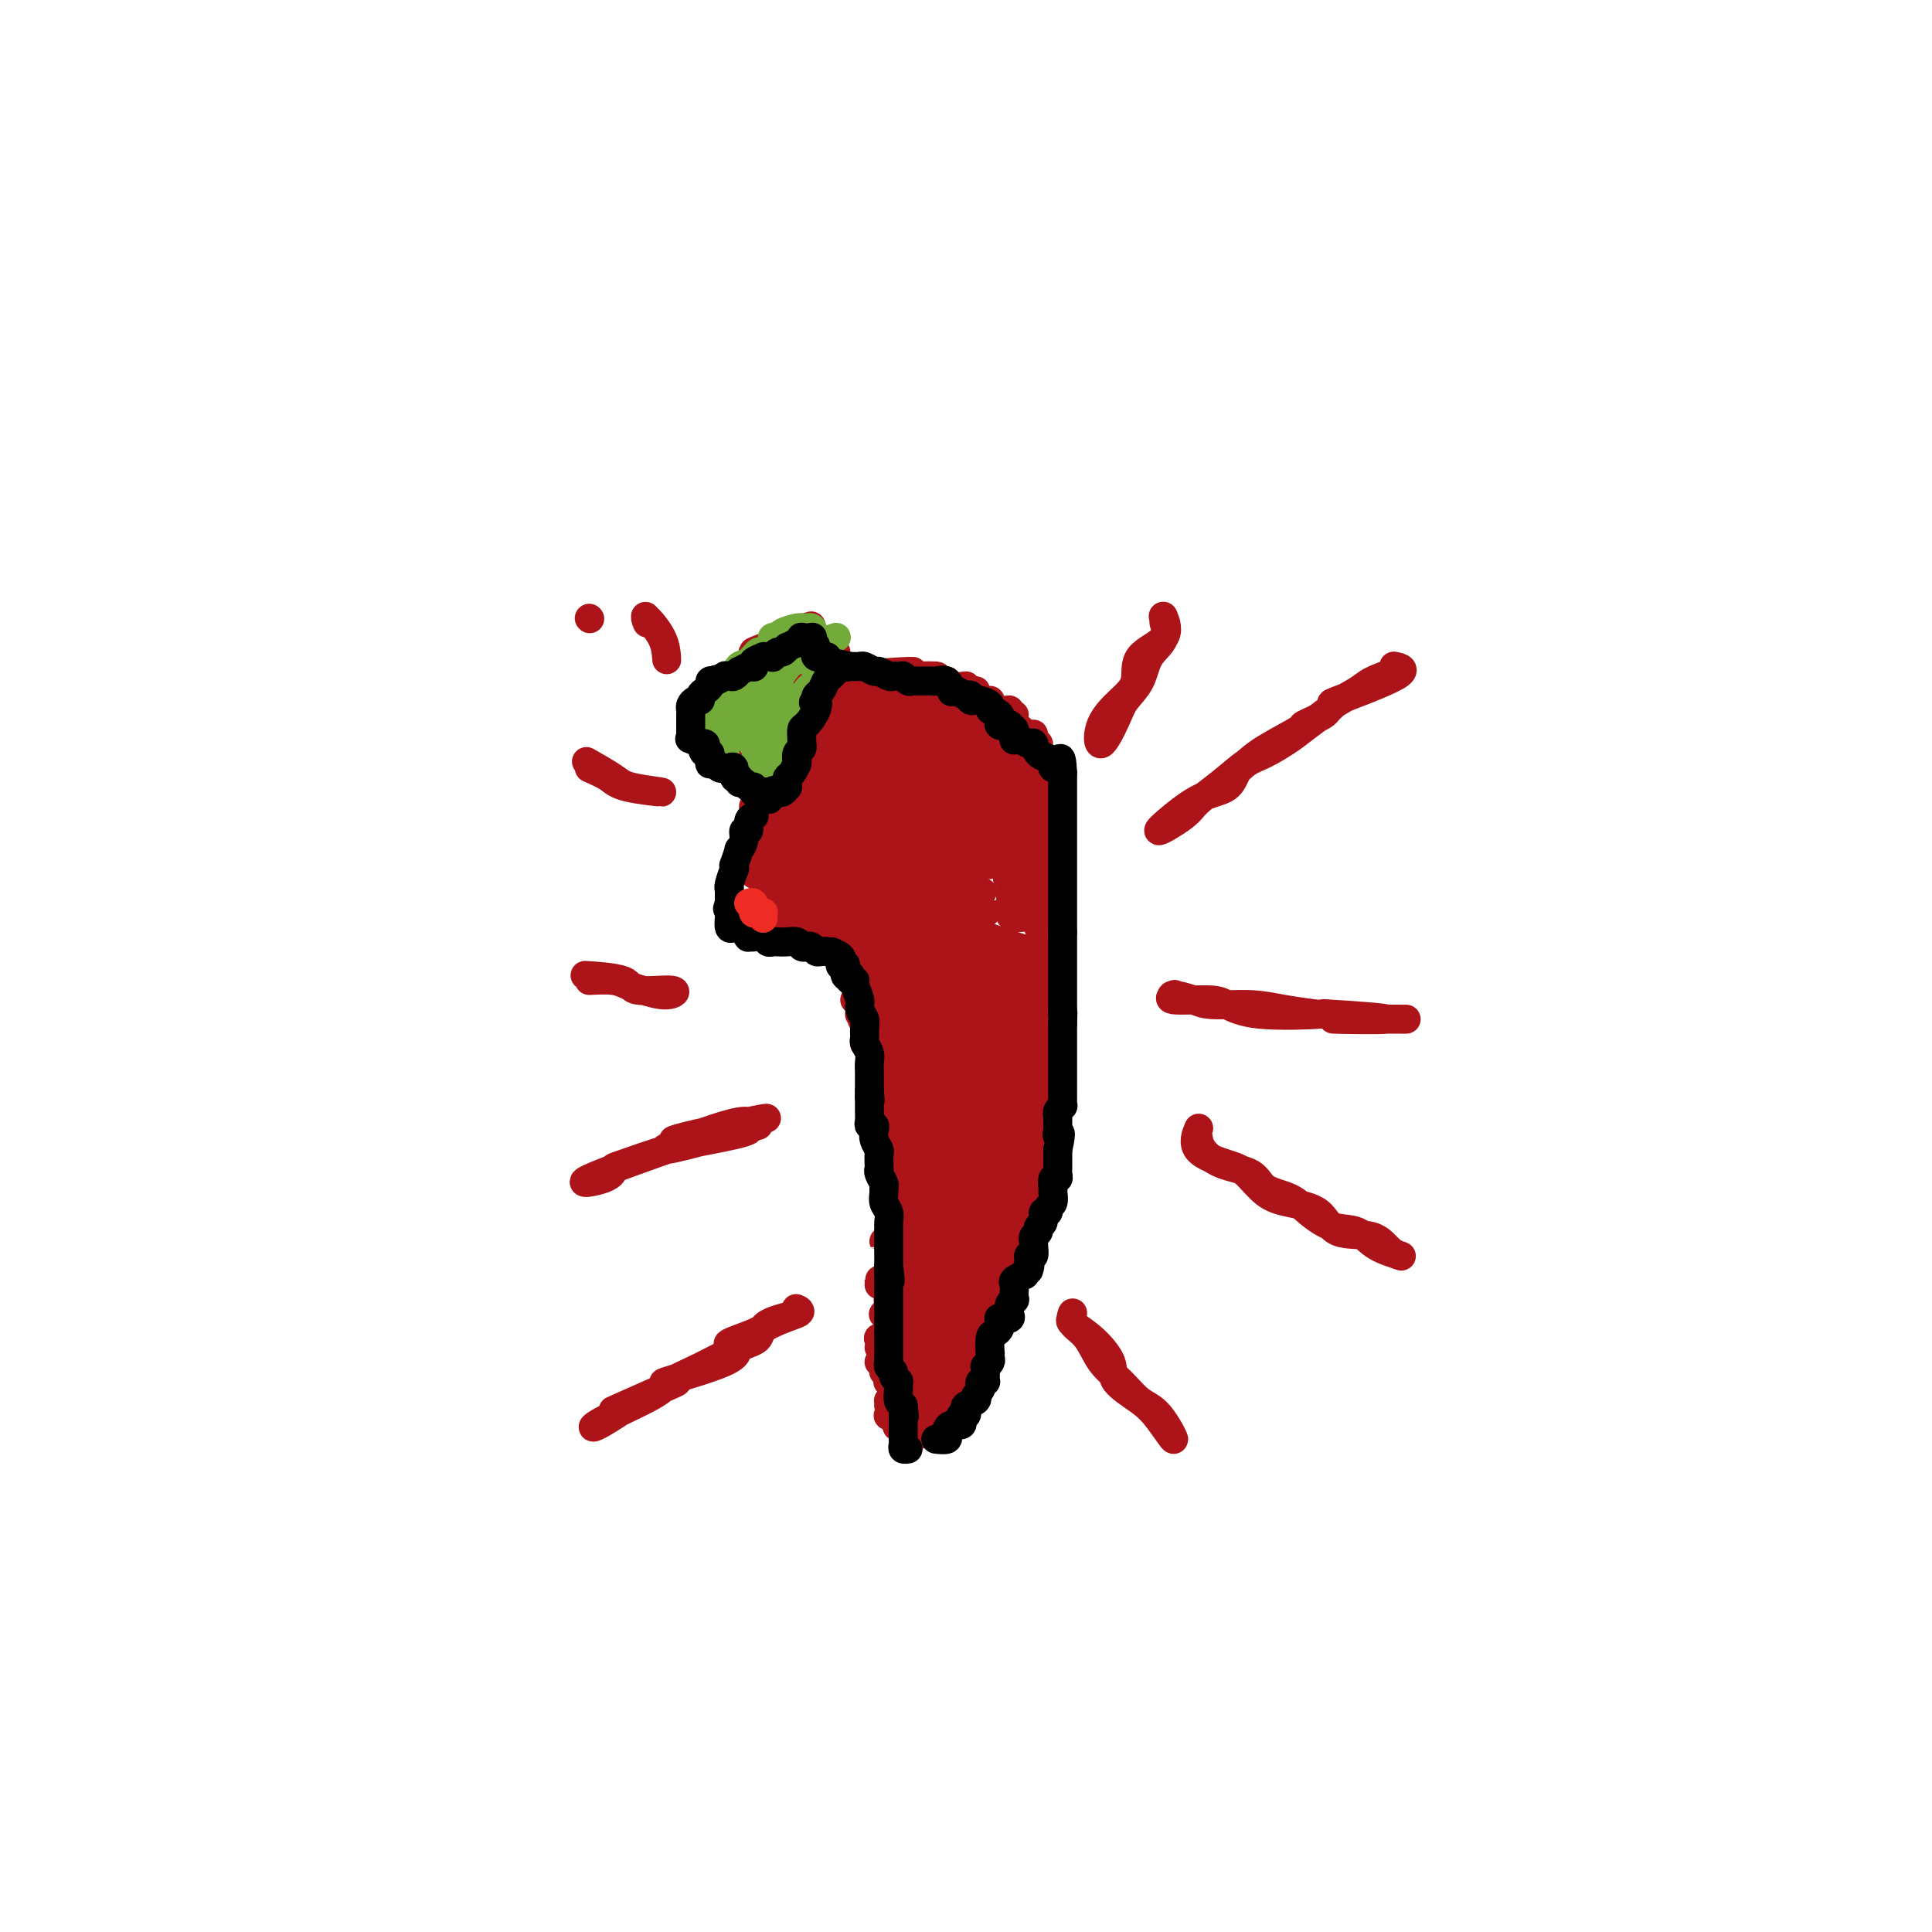 <svg viewBox='0 0 400 400' version='1.1' xmlns='http://www.w3.org/2000/svg' xmlns:xlink='http://www.w3.org/1999/xlink'><g fill='none' stroke='#AD1419' stroke-width='6' stroke-linecap='round' stroke-linejoin='round'><path d='M122,128c0.000,0.000 0.100,0.100 0.1,0.1'/><path d='M134,129c-0.310,-0.761 -0.620,-1.521 0,-1c0.620,0.521 2.169,2.325 3,4c0.831,1.675 0.944,3.222 1,4c0.056,0.778 0.056,0.786 0,0c-0.056,-0.786 -0.169,-2.365 -1,-4c-0.831,-1.635 -2.380,-3.324 -3,-4c-0.620,-0.676 -0.310,-0.338 0,0'/><path d='M241,129c-0.081,-0.788 -0.161,-1.575 0,-1c0.161,0.575 0.564,2.513 0,4c-0.564,1.487 -2.095,2.521 -3,4c-0.905,1.479 -1.184,3.401 -2,5c-0.816,1.599 -2.168,2.875 -3,4c-0.832,1.125 -1.143,2.098 -2,4c-0.857,1.902 -2.259,4.732 -3,5c-0.741,0.268 -0.821,-2.027 0,-4c0.821,-1.973 2.542,-3.626 4,-5c1.458,-1.374 2.653,-2.470 3,-4c0.347,-1.530 -0.154,-3.492 1,-5c1.154,-1.508 3.965,-2.560 5,-4c1.035,-1.440 0.296,-3.269 0,-4c-0.296,-0.731 -0.148,-0.366 0,0'/><path d='M167,130c-0.845,0.041 -1.690,0.082 -1,0c0.690,-0.082 2.916,-0.285 0,1c-2.916,1.285 -10.975,4.060 -10,4c0.975,-0.060 10.985,-2.956 12,-3c1.015,-0.044 -6.965,2.764 -8,3c-1.035,0.236 4.874,-2.101 5,-2c0.126,0.101 -5.531,2.640 -5,3c0.531,0.360 7.251,-1.459 6,-1c-1.251,0.459 -10.474,3.196 -9,3c1.474,-0.196 13.645,-3.325 12,-3c-1.645,0.325 -17.106,4.105 -16,4c1.106,-0.105 18.781,-4.094 20,-4c1.219,0.094 -14.017,4.270 -17,5c-2.983,0.730 6.286,-1.986 10,-3c3.714,-1.014 1.874,-0.326 -3,1c-4.874,1.326 -12.780,3.290 -9,3c3.780,-0.290 19.247,-2.835 20,-3c0.753,-0.165 -13.208,2.051 -18,3c-4.792,0.949 -0.416,0.631 5,0c5.416,-0.631 11.873,-1.576 8,-1c-3.873,0.576 -18.077,2.674 -19,3c-0.923,0.326 11.436,-1.119 17,-2c5.564,-0.881 4.332,-1.199 -1,0c-5.332,1.199 -14.763,3.915 -15,4c-0.237,0.085 8.721,-2.460 18,-4c9.279,-1.540 18.880,-2.074 20,-2c1.120,0.074 -6.241,0.755 -14,2c-7.759,1.245 -15.915,3.055 -19,4c-3.085,0.945 -1.100,1.024 4,0c5.100,-1.024 13.314,-3.150 19,-4c5.686,-0.850 8.843,-0.425 12,0'/><path d='M191,141c2.990,-0.353 -9.535,0.766 -20,2c-10.465,1.234 -18.870,2.583 -20,3c-1.130,0.417 5.014,-0.099 11,-1c5.986,-0.901 11.814,-2.187 19,-3c7.186,-0.813 15.730,-1.153 15,-1c-0.730,0.153 -10.733,0.798 -19,2c-8.267,1.202 -14.797,2.959 -19,4c-4.203,1.041 -6.080,1.366 -3,1c3.080,-0.366 11.115,-1.422 19,-3c7.885,-1.578 15.619,-3.678 18,-4c2.381,-0.322 -0.592,1.136 -5,2c-4.408,0.864 -10.250,1.136 -18,2c-7.750,0.864 -17.408,2.319 -19,3c-1.592,0.681 4.884,0.588 11,0c6.116,-0.588 11.874,-1.672 19,-3c7.126,-1.328 15.621,-2.901 17,-3c1.379,-0.099 -4.356,1.276 -10,2c-5.644,0.724 -11.197,0.797 -19,2c-7.803,1.203 -17.858,3.536 -19,4c-1.142,0.464 6.627,-0.942 13,-2c6.373,-1.058 11.350,-1.768 19,-3c7.650,-1.232 17.973,-2.987 19,-3c1.027,-0.013 -7.243,1.716 -14,3c-6.757,1.284 -12.003,2.124 -20,3c-7.997,0.876 -18.746,1.788 -19,2c-0.254,0.212 9.985,-0.277 17,-1c7.015,-0.723 10.805,-1.680 18,-3c7.195,-1.320 17.795,-3.003 19,-3c1.205,0.003 -6.983,1.693 -14,3c-7.017,1.307 -12.862,2.231 -19,3c-6.138,0.769 -12.569,1.385 -19,2'/><path d='M149,151c-5.423,1.154 7.018,0.041 15,-1c7.982,-1.041 11.504,-2.008 18,-3c6.496,-0.992 15.964,-2.008 18,-2c2.036,0.008 -3.361,1.042 -9,2c-5.639,0.958 -11.520,1.841 -19,3c-7.480,1.159 -16.558,2.594 -19,3c-2.442,0.406 1.754,-0.218 7,-1c5.246,-0.782 11.543,-1.722 19,-3c7.457,-1.278 16.073,-2.892 19,-3c2.927,-0.108 0.166,1.292 -4,2c-4.166,0.708 -9.735,0.725 -18,2c-8.265,1.275 -19.224,3.809 -20,4c-0.776,0.191 8.633,-1.960 16,-3c7.367,-1.040 12.694,-0.967 19,-2c6.306,-1.033 13.593,-3.172 13,-3c-0.593,0.172 -9.066,2.653 -17,4c-7.934,1.347 -15.327,1.558 -19,2c-3.673,0.442 -3.624,1.116 0,1c3.624,-0.116 10.823,-1.020 19,-3c8.177,-1.980 17.331,-5.036 18,-5c0.669,0.036 -7.146,3.164 -14,5c-6.854,1.836 -12.747,2.382 -18,3c-5.253,0.618 -9.868,1.309 -8,1c1.868,-0.309 10.217,-1.619 19,-3c8.783,-1.381 17.998,-2.834 20,-3c2.002,-0.166 -3.209,0.953 -9,2c-5.791,1.047 -12.162,2.021 -19,3c-6.838,0.979 -14.142,1.963 -13,2c1.142,0.037 10.731,-0.875 19,-2c8.269,-1.125 15.220,-2.464 18,-3c2.780,-0.536 1.390,-0.268 0,0'/><path d='M200,150c2.926,-0.291 -8.259,1.482 -18,3c-9.741,1.518 -18.037,2.781 -19,3c-0.963,0.219 5.406,-0.606 11,-1c5.594,-0.394 10.411,-0.358 18,-2c7.589,-1.642 17.949,-4.962 18,-5c0.051,-0.038 -10.207,3.205 -18,5c-7.793,1.795 -13.120,2.141 -19,3c-5.880,0.859 -12.314,2.231 -11,2c1.314,-0.231 10.377,-2.065 18,-3c7.623,-0.935 13.807,-0.970 19,-2c5.193,-1.030 9.395,-3.055 7,-3c-2.395,0.055 -11.386,2.189 -19,4c-7.614,1.811 -13.851,3.299 -18,4c-4.149,0.701 -6.209,0.614 -3,0c3.209,-0.614 11.688,-1.756 19,-3c7.312,-1.244 13.455,-2.590 17,-3c3.545,-0.410 4.490,0.117 1,1c-3.490,0.883 -11.414,2.121 -19,3c-7.586,0.879 -14.834,1.398 -18,2c-3.166,0.602 -2.249,1.286 2,1c4.249,-0.286 11.830,-1.540 19,-3c7.170,-1.460 13.930,-3.124 18,-4c4.070,-0.876 5.448,-0.965 6,-1c0.552,-0.035 0.276,-0.018 0,0'/><path d='M211,151c-1.017,0.442 -2.034,0.885 -6,2c-3.966,1.115 -10.881,2.903 -18,4c-7.119,1.097 -14.442,1.505 -19,2c-4.558,0.495 -6.350,1.079 -3,1c3.350,-0.079 11.840,-0.820 19,-2c7.160,-1.180 12.988,-2.798 18,-4c5.012,-1.202 9.209,-1.986 7,-1c-2.209,0.986 -10.822,3.743 -18,5c-7.178,1.257 -12.920,1.016 -19,2c-6.080,0.984 -12.498,3.194 -11,3c1.498,-0.194 10.911,-2.793 18,-4c7.089,-1.207 11.854,-1.023 19,-2c7.146,-0.977 16.674,-3.115 16,-3c-0.674,0.115 -11.551,2.485 -19,4c-7.449,1.515 -11.472,2.177 -19,3c-7.528,0.823 -18.561,1.806 -19,2c-0.439,0.194 9.716,-0.401 17,-1c7.284,-0.599 11.695,-1.201 19,-3c7.305,-1.799 17.502,-4.796 19,-5c1.498,-0.204 -5.703,2.384 -12,4c-6.297,1.616 -11.689,2.259 -18,3c-6.311,0.741 -13.540,1.579 -17,2c-3.460,0.421 -3.150,0.424 1,0c4.150,-0.424 12.141,-1.276 18,-2c5.859,-0.724 9.587,-1.319 16,-3c6.413,-1.681 15.511,-4.446 15,-4c-0.511,0.446 -10.631,4.103 -18,6c-7.369,1.897 -11.985,2.034 -19,3c-7.015,0.966 -16.427,2.760 -18,3c-1.573,0.240 4.693,-1.074 11,-2c6.307,-0.926 12.653,-1.463 19,-2'/><path d='M190,162c9.078,-1.814 16.774,-4.351 19,-5c2.226,-0.649 -1.016,0.588 -6,2c-4.984,1.412 -11.708,3.000 -19,4c-7.292,1.000 -15.150,1.413 -19,2c-3.850,0.587 -3.690,1.347 0,1c3.690,-0.347 10.910,-1.801 18,-3c7.090,-1.199 14.048,-2.143 19,-3c4.952,-0.857 7.897,-1.628 5,-1c-2.897,0.628 -11.637,2.653 -19,4c-7.363,1.347 -13.348,2.016 -19,3c-5.652,0.984 -10.972,2.284 -9,2c1.972,-0.284 11.235,-2.152 19,-3c7.765,-0.848 14.031,-0.677 20,-2c5.969,-1.323 11.641,-4.140 10,-4c-1.641,0.140 -10.595,3.238 -18,5c-7.405,1.762 -13.262,2.190 -20,3c-6.738,0.810 -14.358,2.003 -13,2c1.358,-0.003 11.696,-1.202 19,-2c7.304,-0.798 11.576,-1.196 19,-3c7.424,-1.804 18.001,-5.016 18,-5c-0.001,0.016 -10.580,3.260 -18,5c-7.420,1.740 -11.682,1.977 -19,3c-7.318,1.023 -17.692,2.832 -19,3c-1.308,0.168 6.451,-1.304 13,-2c6.549,-0.696 11.890,-0.616 19,-2c7.110,-1.384 15.990,-4.231 19,-5c3.010,-0.769 0.152,0.540 -5,2c-5.152,1.460 -12.597,3.072 -20,4c-7.403,0.928 -14.762,1.173 -19,2c-4.238,0.827 -5.354,2.236 -2,2c3.354,-0.236 11.177,-2.118 19,-4'/><path d='M182,167c6.050,-0.890 11.676,-1.117 18,-2c6.324,-0.883 13.346,-2.424 12,-2c-1.346,0.424 -11.060,2.814 -18,4c-6.940,1.186 -11.108,1.168 -18,2c-6.892,0.832 -16.509,2.514 -18,3c-1.491,0.486 5.145,-0.225 11,-1c5.855,-0.775 10.930,-1.614 18,-3c7.070,-1.386 16.137,-3.318 20,-4c3.863,-0.682 2.523,-0.114 -2,1c-4.523,1.114 -12.228,2.775 -19,4c-6.772,1.225 -12.611,2.015 -18,3c-5.389,0.985 -10.328,2.165 -8,2c2.328,-0.165 11.921,-1.675 19,-3c7.079,-1.325 11.642,-2.465 19,-4c7.358,-1.535 17.510,-3.467 17,-3c-0.510,0.467 -11.682,3.331 -19,5c-7.318,1.669 -10.782,2.141 -18,3c-7.218,0.859 -18.190,2.105 -20,2c-1.810,-0.105 5.544,-1.560 12,-2c6.456,-0.440 12.015,0.135 19,-1c6.985,-1.135 15.396,-3.981 19,-5c3.604,-1.019 2.402,-0.212 -2,1c-4.402,1.212 -12.003,2.828 -19,4c-6.997,1.172 -13.390,1.899 -19,3c-5.610,1.101 -10.435,2.574 -8,2c2.435,-0.574 12.131,-3.196 19,-4c6.869,-0.804 10.910,0.210 18,-1c7.090,-1.210 17.230,-4.644 18,-5c0.770,-0.356 -7.831,2.366 -15,4c-7.169,1.634 -12.905,2.181 -19,3c-6.095,0.819 -12.547,1.909 -19,3'/><path d='M162,176c-7.950,1.749 -1.324,1.121 5,0c6.324,-1.121 12.347,-2.736 19,-4c6.653,-1.264 13.936,-2.175 19,-3c5.064,-0.825 7.910,-1.562 5,-1c-2.910,0.562 -11.574,2.422 -18,4c-6.426,1.578 -10.614,2.875 -18,4c-7.386,1.125 -17.971,2.080 -18,2c-0.029,-0.080 10.499,-1.193 18,-2c7.501,-0.807 11.975,-1.306 19,-3c7.025,-1.694 16.603,-4.582 19,-5c2.397,-0.418 -2.385,1.635 -8,3c-5.615,1.365 -12.063,2.042 -19,3c-6.937,0.958 -14.361,2.197 -19,3c-4.639,0.803 -6.491,1.170 -3,1c3.491,-0.170 12.324,-0.879 19,-2c6.676,-1.121 11.193,-2.655 18,-4c6.807,-1.345 15.902,-2.501 15,-2c-0.902,0.501 -11.801,2.657 -19,4c-7.199,1.343 -10.699,1.872 -18,3c-7.301,1.128 -18.404,2.856 -20,3c-1.596,0.144 6.316,-1.295 13,-2c6.684,-0.705 12.139,-0.675 19,-2c6.861,-1.325 15.128,-4.005 19,-5c3.872,-0.995 3.350,-0.306 0,1c-3.350,1.306 -9.529,3.230 -12,4c-2.471,0.770 -1.236,0.385 0,0'/><path d='M197,176c-1.267,-0.264 -2.534,-0.528 -6,0c-3.466,0.528 -9.132,1.850 -17,3c-7.868,1.150 -17.938,2.130 -18,2c-0.062,-0.130 9.882,-1.371 17,-2c7.118,-0.629 11.408,-0.647 18,-2c6.592,-1.353 15.487,-4.041 19,-5c3.513,-0.959 1.645,-0.190 -3,1c-4.645,1.190 -12.066,2.800 -19,4c-6.934,1.200 -13.382,1.992 -19,3c-5.618,1.008 -10.408,2.234 -8,2c2.408,-0.234 12.013,-1.929 19,-3c6.987,-1.071 11.355,-1.520 19,-3c7.645,-1.480 18.565,-3.991 19,-4c0.435,-0.009 -9.617,2.486 -17,4c-7.383,1.514 -12.097,2.048 -19,3c-6.903,0.952 -15.994,2.324 -19,3c-3.006,0.676 0.075,0.658 5,0c4.925,-0.658 11.696,-1.956 18,-3c6.304,-1.044 12.142,-1.836 18,-3c5.858,-1.164 11.738,-2.701 10,-2c-1.738,0.701 -11.092,3.639 -18,5c-6.908,1.361 -11.370,1.144 -19,2c-7.630,0.856 -18.428,2.783 -19,3c-0.572,0.217 9.082,-1.278 16,-2c6.918,-0.722 11.099,-0.672 18,-2c6.901,-1.328 16.522,-4.035 20,-5c3.478,-0.965 0.813,-0.190 -4,1c-4.813,1.190 -11.775,2.793 -19,4c-7.225,1.207 -14.715,2.017 -20,3c-5.285,0.983 -8.367,2.138 -6,2c2.367,-0.138 10.184,-1.569 18,-3'/><path d='M181,182c5.745,-0.903 11.108,-1.661 19,-3c7.892,-1.339 18.315,-3.260 18,-3c-0.315,0.260 -11.367,2.701 -13,3c-1.633,0.299 6.154,-1.544 9,-2c2.846,-0.456 0.749,0.474 -2,1c-2.749,0.526 -6.152,0.648 -5,1c1.152,0.352 6.859,0.935 9,1c2.141,0.065 0.715,-0.386 -1,0c-1.715,0.386 -3.719,1.610 -5,2c-1.281,0.390 -1.840,-0.055 -1,0c0.840,0.055 3.077,0.610 5,1c1.923,0.390 3.532,0.615 4,1c0.468,0.385 -0.205,0.930 -1,1c-0.795,0.070 -1.713,-0.336 -3,0c-1.287,0.336 -2.945,1.412 -4,2c-1.055,0.588 -1.509,0.686 -1,1c0.509,0.314 1.981,0.844 3,1c1.019,0.156 1.584,-0.060 2,0c0.416,0.060 0.682,0.397 1,1c0.318,0.603 0.689,1.471 1,2c0.311,0.529 0.562,0.718 1,1c0.438,0.282 1.064,0.657 1,1c-0.064,0.343 -0.817,0.653 -1,1c-0.183,0.347 0.206,0.730 0,1c-0.206,0.270 -1.006,0.427 0,1c1.006,0.573 3.816,1.564 1,1c-2.816,-0.564 -11.260,-2.681 -18,-6c-6.740,-3.319 -11.776,-7.838 -19,-9c-7.224,-1.162 -16.637,1.033 -19,2c-2.363,0.967 2.325,0.705 8,0c5.675,-0.705 12.338,-1.852 19,-3'/><path d='M189,182c5.755,-0.588 6.643,-0.557 3,0c-3.643,0.557 -11.818,1.639 -19,3c-7.182,1.361 -13.372,3.000 -12,3c1.372,0.000 10.307,-1.638 18,-3c7.693,-1.362 14.144,-2.447 18,-3c3.856,-0.553 5.117,-0.574 2,0c-3.117,0.574 -10.613,1.741 -19,3c-8.387,1.259 -17.664,2.608 -19,3c-1.336,0.392 5.269,-0.172 13,-1c7.731,-0.828 16.586,-1.919 15,-2c-1.586,-0.081 -13.614,0.849 -20,2c-6.386,1.151 -7.130,2.524 -3,2c4.130,-0.524 13.134,-2.944 20,-4c6.866,-1.056 11.595,-0.749 10,0c-1.595,0.749 -9.515,1.940 -18,3c-8.485,1.060 -17.537,1.987 -17,2c0.537,0.013 10.663,-0.890 19,-2c8.337,-1.110 14.887,-2.427 19,-3c4.113,-0.573 5.790,-0.402 3,0c-2.790,0.402 -10.047,1.034 -18,2c-7.953,0.966 -16.601,2.265 -19,3c-2.399,0.735 1.453,0.906 9,0c7.547,-0.906 18.791,-2.890 19,-3c0.209,-0.110 -10.615,1.653 -18,3c-7.385,1.347 -11.331,2.279 -9,2c2.331,-0.279 10.940,-1.768 19,-3c8.060,-1.232 15.571,-2.206 15,-2c-0.571,0.206 -9.225,1.591 -18,3c-8.775,1.409 -17.670,2.841 -18,3c-0.330,0.159 7.906,-0.955 15,-2c7.094,-1.045 13.047,-2.023 19,-3'/><path d='M198,188c4.582,-0.469 -0.963,0.859 -8,2c-7.037,1.141 -15.566,2.097 -19,3c-3.434,0.903 -1.771,1.755 3,1c4.771,-0.755 12.652,-3.116 18,-4c5.348,-0.884 8.162,-0.289 8,0c-0.162,0.289 -3.300,0.273 -9,1c-5.700,0.727 -13.962,2.198 -18,3c-4.038,0.802 -3.853,0.934 2,0c5.853,-0.934 17.375,-2.935 19,-3c1.625,-0.065 -6.646,1.806 -12,3c-5.354,1.194 -7.792,1.710 -4,1c3.792,-0.710 13.813,-2.647 18,-3c4.187,-0.353 2.540,0.879 -4,2c-6.540,1.121 -17.972,2.131 -19,2c-1.028,-0.131 8.347,-1.403 16,-2c7.653,-0.597 13.583,-0.519 11,0c-2.583,0.519 -13.678,1.481 -19,2c-5.322,0.519 -4.869,0.597 1,0c5.869,-0.597 17.156,-1.867 19,-2c1.844,-0.133 -5.755,0.872 -13,2c-7.245,1.128 -14.138,2.380 -12,2c2.138,-0.380 13.305,-2.390 19,-3c5.695,-0.610 5.918,0.182 1,1c-4.918,0.818 -14.977,1.662 -19,2c-4.023,0.338 -2.012,0.169 0,0'/><path d='M177,198c1.791,0.131 3.581,0.263 10,0c6.419,-0.263 17.466,-0.919 17,-1c-0.466,-0.081 -12.445,0.414 -19,1c-6.555,0.586 -7.686,1.262 -3,1c4.686,-0.262 15.188,-1.463 18,-2c2.812,-0.537 -2.068,-0.409 -9,1c-6.932,1.409 -15.917,4.100 -15,4c0.917,-0.100 11.738,-2.989 18,-4c6.262,-1.011 7.967,-0.142 3,1c-4.967,1.142 -16.606,2.557 -19,3c-2.394,0.443 4.456,-0.086 12,-1c7.544,-0.914 15.781,-2.213 15,-2c-0.781,0.213 -10.581,1.937 -17,3c-6.419,1.063 -9.459,1.465 -7,1c2.459,-0.465 10.415,-1.797 19,-3c8.585,-1.203 17.797,-2.276 18,-2c0.203,0.276 -8.603,1.901 -17,3c-8.397,1.099 -16.384,1.672 -19,2c-2.616,0.328 0.141,0.413 5,0c4.859,-0.413 11.822,-1.323 18,-2c6.178,-0.677 11.573,-1.122 10,-1c-1.573,0.122 -10.113,0.810 -19,2c-8.887,1.190 -18.120,2.881 -18,3c0.120,0.119 9.592,-1.332 16,-2c6.408,-0.668 9.752,-0.551 6,0c-3.752,0.551 -14.599,1.536 -18,2c-3.401,0.464 0.644,0.406 7,0c6.356,-0.406 15.023,-1.160 13,-1c-2.023,0.160 -14.737,1.235 -19,2c-4.263,0.765 -0.075,1.218 5,1c5.075,-0.218 11.038,-1.109 17,-2'/><path d='M205,205c0.892,0.437 -10.377,1.529 -17,2c-6.623,0.471 -8.600,0.321 -4,0c4.600,-0.321 15.776,-0.814 18,-1c2.224,-0.186 -4.504,-0.066 -11,1c-6.496,1.066 -12.759,3.076 -10,3c2.759,-0.076 14.539,-2.240 19,-3c4.461,-0.760 1.602,-0.115 -5,1c-6.602,1.115 -16.948,2.701 -16,3c0.948,0.299 13.191,-0.688 20,-3c6.809,-2.312 8.185,-5.947 10,-7c1.815,-1.053 4.068,0.478 5,1c0.932,0.522 0.542,0.036 0,0c-0.542,-0.036 -1.234,0.379 -1,1c0.234,0.621 1.396,1.450 1,2c-0.396,0.550 -2.349,0.822 -2,1c0.349,0.178 3.000,0.262 0,1c-3.000,0.738 -11.651,2.131 -19,3c-7.349,0.869 -13.398,1.213 -12,1c1.398,-0.213 10.241,-0.982 19,-2c8.759,-1.018 17.434,-2.285 18,-2c0.566,0.285 -6.978,2.121 -15,3c-8.022,0.879 -16.523,0.801 -19,1c-2.477,0.199 1.071,0.675 7,0c5.929,-0.675 14.239,-2.501 19,-3c4.761,-0.499 5.973,0.331 2,1c-3.973,0.669 -13.131,1.179 -20,2c-6.869,0.821 -11.448,1.952 -10,2c1.448,0.048 8.924,-0.987 18,-2c9.076,-1.013 19.751,-2.003 20,-2c0.249,0.003 -9.929,1.001 -18,2c-8.071,0.999 -14.036,2.000 -20,3'/><path d='M182,214c-4.808,0.657 2.171,-0.201 10,-1c7.829,-0.799 16.508,-1.541 20,-2c3.492,-0.459 1.797,-0.636 -3,0c-4.797,0.636 -12.696,2.085 -18,3c-5.304,0.915 -8.012,1.297 -5,1c3.012,-0.297 11.744,-1.272 19,-2c7.256,-0.728 13.037,-1.210 12,-1c-1.037,0.210 -8.893,1.111 -18,2c-9.107,0.889 -19.464,1.767 -20,2c-0.536,0.233 8.750,-0.179 18,-1c9.250,-0.821 18.465,-2.050 20,-2c1.535,0.050 -4.610,1.378 -12,2c-7.390,0.622 -16.026,0.537 -19,1c-2.974,0.463 -0.287,1.475 5,1c5.287,-0.475 13.173,-2.436 18,-3c4.827,-0.564 6.595,0.269 3,1c-3.595,0.731 -12.552,1.359 -19,2c-6.448,0.641 -10.388,1.295 -8,1c2.388,-0.295 11.104,-1.538 19,-2c7.896,-0.462 14.972,-0.143 14,0c-0.972,0.143 -9.993,0.111 -19,1c-9.007,0.889 -18.001,2.700 -18,3c0.001,0.300 8.995,-0.911 18,-2c9.005,-1.089 18.019,-2.055 19,-2c0.981,0.055 -6.071,1.129 -14,2c-7.929,0.871 -16.736,1.537 -19,2c-2.264,0.463 2.015,0.724 9,0c6.985,-0.724 16.676,-2.431 20,-3c3.324,-0.569 0.279,0.001 -6,1c-6.279,0.999 -15.794,2.428 -19,3c-3.206,0.572 -0.103,0.286 3,0'/><path d='M192,221c4.211,-0.720 13.239,-2.519 18,-3c4.761,-0.481 5.254,0.357 1,1c-4.254,0.643 -13.254,1.092 -19,2c-5.746,0.908 -8.239,2.277 -5,2c3.239,-0.277 12.210,-2.200 19,-3c6.790,-0.800 11.400,-0.479 9,0c-2.400,0.479 -11.809,1.114 -19,2c-7.191,0.886 -12.164,2.022 -10,2c2.164,-0.022 11.467,-1.203 19,-2c7.533,-0.797 13.298,-1.210 12,-1c-1.298,0.210 -9.660,1.042 -18,2c-8.340,0.958 -16.660,2.040 -16,2c0.660,-0.040 10.300,-1.203 19,-2c8.700,-0.797 16.460,-1.227 16,-1c-0.460,0.227 -9.141,1.112 -18,2c-8.859,0.888 -17.895,1.778 -18,2c-0.105,0.222 8.722,-0.226 18,-1c9.278,-0.774 19.008,-1.874 19,-2c-0.008,-0.126 -9.754,0.722 -19,2c-9.246,1.278 -17.993,2.987 -18,3c-0.007,0.013 8.725,-1.671 18,-3c9.275,-1.329 19.094,-2.305 19,-2c-0.094,0.305 -10.102,1.890 -18,3c-7.898,1.110 -13.685,1.746 -16,2c-2.315,0.254 -1.157,0.127 0,0'/><path d='M185,228c2.493,-0.191 4.985,-0.382 11,-1c6.015,-0.618 15.552,-1.663 18,-2c2.448,-0.337 -2.194,0.036 -9,1c-6.806,0.964 -15.778,2.521 -18,3c-2.222,0.479 2.305,-0.118 9,-1c6.695,-0.882 15.558,-2.049 18,-2c2.442,0.049 -1.537,1.315 -8,2c-6.463,0.685 -15.411,0.790 -18,1c-2.589,0.210 1.180,0.524 8,0c6.820,-0.524 16.690,-1.887 19,-2c2.310,-0.113 -2.940,1.022 -10,2c-7.060,0.978 -15.929,1.797 -18,2c-2.071,0.203 2.658,-0.210 10,-1c7.342,-0.790 17.299,-1.958 19,-2c1.701,-0.042 -4.855,1.042 -13,2c-8.145,0.958 -17.880,1.791 -19,2c-1.120,0.209 6.375,-0.207 15,-1c8.625,-0.793 18.379,-1.965 19,-2c0.621,-0.035 -7.892,1.066 -17,2c-9.108,0.934 -18.810,1.701 -19,2c-0.190,0.299 9.134,0.131 18,-1c8.866,-1.131 17.276,-3.226 18,-3c0.724,0.226 -6.236,2.774 -14,4c-7.764,1.226 -16.332,1.132 -18,1c-1.668,-0.132 3.564,-0.301 11,-1c7.436,-0.699 17.077,-1.929 19,-2c1.923,-0.071 -3.871,1.017 -12,2c-8.129,0.983 -18.591,1.861 -20,2c-1.409,0.139 6.236,-0.463 15,-1c8.764,-0.537 18.647,-1.011 19,-1c0.353,0.011 -8.823,0.505 -18,1'/><path d='M200,234c-7.207,0.933 -16.223,2.767 -16,3c0.223,0.233 9.687,-1.134 18,-2c8.313,-0.866 15.475,-1.229 14,-1c-1.475,0.229 -11.589,1.052 -19,2c-7.411,0.948 -12.120,2.023 -10,2c2.120,-0.023 11.069,-1.142 18,-2c6.931,-0.858 11.845,-1.454 9,-1c-2.845,0.454 -13.449,1.957 -20,3c-6.551,1.043 -9.050,1.627 -5,1c4.050,-0.627 14.650,-2.464 20,-3c5.350,-0.536 5.452,0.229 0,1c-5.452,0.771 -16.457,1.546 -20,2c-3.543,0.454 0.375,0.585 7,0c6.625,-0.585 15.958,-1.886 18,-2c2.042,-0.114 -3.208,0.960 -11,2c-7.792,1.040 -18.127,2.047 -19,2c-0.873,-0.047 7.716,-1.149 16,-2c8.284,-0.851 16.265,-1.452 15,-1c-1.265,0.452 -11.774,1.956 -19,3c-7.226,1.044 -11.169,1.627 -8,1c3.169,-0.627 13.449,-2.464 19,-3c5.551,-0.536 6.371,0.229 2,1c-4.371,0.771 -13.935,1.547 -18,2c-4.065,0.453 -2.632,0.584 3,0c5.632,-0.584 15.462,-1.881 18,-2c2.538,-0.119 -2.218,0.941 -10,2c-7.782,1.059 -18.591,2.118 -19,2c-0.409,-0.118 9.581,-1.413 18,-2c8.419,-0.587 15.267,-0.466 13,0c-2.267,0.466 -13.648,1.276 -19,2c-5.352,0.724 -4.676,1.362 -4,2'/><path d='M191,246c0.376,-0.376 12.817,-3.317 18,-4c5.183,-0.683 3.107,0.892 -3,2c-6.107,1.108 -16.245,1.748 -19,2c-2.755,0.252 1.874,0.117 10,-1c8.126,-1.117 19.749,-3.216 20,-3c0.251,0.216 -10.871,2.746 -19,4c-8.129,1.254 -13.264,1.233 -11,1c2.264,-0.233 11.928,-0.679 18,-1c6.072,-0.321 8.554,-0.516 4,0c-4.554,0.516 -16.143,1.745 -20,2c-3.857,0.255 0.018,-0.463 7,-1c6.982,-0.537 17.070,-0.894 18,-1c0.930,-0.106 -7.298,0.039 -15,1c-7.702,0.961 -14.877,2.737 -13,3c1.877,0.263 12.806,-0.987 19,-2c6.194,-1.013 7.652,-1.790 3,-1c-4.652,0.790 -15.416,3.146 -19,4c-3.584,0.854 0.010,0.206 7,-1c6.990,-1.206 17.376,-2.972 18,-3c0.624,-0.028 -8.515,1.680 -16,3c-7.485,1.320 -13.314,2.251 -11,2c2.314,-0.251 12.773,-1.684 18,-2c5.227,-0.316 5.221,0.484 1,1c-4.221,0.516 -12.659,0.746 -16,1c-3.341,0.254 -1.585,0.530 5,0c6.585,-0.530 17.998,-1.867 19,-2c1.002,-0.133 -8.408,0.940 -16,2c-7.592,1.060 -13.365,2.109 -11,2c2.365,-0.109 12.867,-1.375 18,-2c5.133,-0.625 4.895,-0.607 1,0c-3.895,0.607 -11.448,1.804 -19,3'/><path d='M187,255c-3.214,0.710 2.251,-0.014 10,-1c7.749,-0.986 17.781,-2.235 17,-2c-0.781,0.235 -12.377,1.953 -19,3c-6.623,1.047 -8.275,1.423 -4,1c4.275,-0.423 14.475,-1.643 18,-2c3.525,-0.357 0.375,0.151 -7,1c-7.375,0.849 -18.976,2.041 -19,2c-0.024,-0.041 11.529,-1.313 19,-2c7.471,-0.687 10.859,-0.789 7,0c-3.859,0.789 -14.963,2.467 -19,3c-4.037,0.533 -1.005,-0.080 6,-1c7.005,-0.920 17.982,-2.145 18,-2c0.018,0.145 -10.923,1.662 -18,3c-7.077,1.338 -10.291,2.498 -6,2c4.291,-0.498 16.088,-2.653 19,-3c2.912,-0.347 -3.061,1.113 -10,2c-6.939,0.887 -14.844,1.201 -13,1c1.844,-0.201 13.438,-0.917 19,-1c5.562,-0.083 5.093,0.469 -1,1c-6.093,0.531 -17.809,1.042 -19,1c-1.191,-0.042 8.142,-0.638 15,-1c6.858,-0.362 11.240,-0.489 7,0c-4.240,0.489 -17.103,1.593 -20,2c-2.897,0.407 4.172,0.116 7,0c2.828,-0.116 1.414,-0.058 0,0'/><path d='M194,262c-1.895,0.266 -3.790,0.533 0,0c3.790,-0.533 13.264,-1.864 15,-2c1.736,-0.136 -4.267,0.925 -11,2c-6.733,1.075 -14.196,2.165 -12,2c2.196,-0.165 14.052,-1.587 19,-2c4.948,-0.413 2.987,0.181 -4,1c-6.987,0.819 -19.000,1.863 -19,2c-0.000,0.137 12.012,-0.632 19,-1c6.988,-0.368 8.952,-0.336 4,0c-4.952,0.336 -16.818,0.974 -19,1c-2.182,0.026 5.321,-0.560 12,-1c6.679,-0.440 12.534,-0.733 9,0c-3.534,0.733 -16.457,2.492 -20,3c-3.543,0.508 2.292,-0.235 9,-1c6.708,-0.765 14.288,-1.553 12,-1c-2.288,0.553 -14.443,2.448 -19,3c-4.557,0.552 -1.518,-0.240 5,-1c6.518,-0.760 16.513,-1.490 15,-1c-1.513,0.490 -14.533,2.200 -20,3c-5.467,0.800 -3.381,0.689 3,0c6.381,-0.689 17.056,-1.956 17,-2c-0.056,-0.044 -10.843,1.134 -17,2c-6.157,0.866 -7.685,1.420 -2,1c5.685,-0.420 18.582,-1.812 19,-2c0.418,-0.188 -11.644,0.829 -18,2c-6.356,1.171 -7.004,2.496 -1,2c6.004,-0.496 18.662,-2.812 19,-3c0.338,-0.188 -11.644,1.751 -18,3c-6.356,1.249 -7.085,1.809 -1,1c6.085,-0.809 18.984,-2.987 19,-3c0.016,-0.013 -12.853,2.139 -18,3c-5.147,0.861 -2.574,0.430 0,0'/><path d='M191,273c1.720,-0.067 15.020,-1.736 16,-2c0.980,-0.264 -10.361,0.876 -16,2c-5.639,1.124 -5.577,2.233 0,2c5.577,-0.233 16.668,-1.809 16,-2c-0.668,-0.191 -13.097,1.004 -19,2c-5.903,0.996 -5.281,1.793 1,1c6.281,-0.793 18.220,-3.176 18,-3c-0.220,0.176 -12.599,2.909 -18,4c-5.401,1.091 -3.823,0.538 2,0c5.823,-0.538 15.892,-1.062 14,-1c-1.892,0.062 -15.746,0.710 -19,1c-3.254,0.290 4.091,0.222 9,0c4.909,-0.222 7.384,-0.597 3,0c-4.384,0.597 -15.625,2.167 -14,2c1.625,-0.167 16.117,-2.069 18,-2c1.883,0.069 -8.843,2.110 -13,3c-4.157,0.890 -1.747,0.628 3,0c4.747,-0.628 11.830,-1.622 8,-1c-3.830,0.622 -18.572,2.859 -18,3c0.572,0.141 16.457,-1.813 19,-2c2.543,-0.187 -8.256,1.394 -12,2c-3.744,0.606 -0.434,0.238 3,0c3.434,-0.238 6.992,-0.347 4,0c-2.992,0.347 -12.533,1.148 -10,1c2.533,-0.148 17.140,-1.246 16,-1c-1.140,0.246 -18.026,1.835 -19,2c-0.974,0.165 13.966,-1.094 16,-1c2.034,0.094 -8.836,1.541 -11,2c-2.164,0.459 4.379,-0.069 6,0c1.621,0.069 -1.680,0.734 -3,1c-1.320,0.266 -0.660,0.133 0,0'/><path d='M191,286c0.862,0.007 4.516,-0.477 3,0c-1.516,0.477 -8.204,1.915 -7,2c1.204,0.085 10.299,-1.183 10,-1c-0.299,0.183 -9.992,1.818 -10,2c-0.008,0.182 9.670,-1.089 10,-1c0.330,0.089 -8.689,1.539 -10,2c-1.311,0.461 5.085,-0.065 7,0c1.915,0.065 -0.652,0.722 -3,1c-2.348,0.278 -4.478,0.178 -2,0c2.478,-0.178 9.564,-0.433 8,0c-1.564,0.433 -11.778,1.554 -13,2c-1.222,0.446 6.548,0.215 10,0c3.452,-0.215 2.586,-0.415 0,0c-2.586,0.415 -6.892,1.446 -8,2c-1.108,0.554 0.982,0.632 2,1c1.018,0.368 0.966,1.025 2,1c1.034,-0.025 3.155,-0.733 4,-1c0.845,-0.267 0.413,-0.092 0,0c-0.413,0.092 -0.809,0.100 -3,0c-2.191,-0.100 -6.178,-0.309 -5,-1c1.178,-0.691 7.520,-1.865 9,-2c1.480,-0.135 -1.904,0.768 -4,1c-2.096,0.232 -2.905,-0.209 -1,-1c1.905,-0.791 6.525,-1.934 5,-2c-1.525,-0.066 -9.194,0.945 -8,1c1.194,0.055 11.249,-0.845 10,-1c-1.249,-0.155 -13.804,0.433 -13,0c0.804,-0.433 14.968,-1.889 15,-2c0.032,-0.111 -14.068,1.124 -15,1c-0.932,-0.124 11.305,-1.607 14,-2c2.695,-0.393 -4.153,0.303 -11,1'/><path d='M187,289c0.023,-0.391 5.581,-1.869 7,-2c1.419,-0.131 -1.302,1.084 -3,1c-1.698,-0.084 -2.373,-1.467 0,-2c2.373,-0.533 7.794,-0.217 5,0c-2.794,0.217 -13.802,0.334 -12,0c1.802,-0.334 16.413,-1.121 17,-1c0.587,0.121 -12.849,1.148 -15,1c-2.151,-0.148 6.982,-1.471 10,-2c3.018,-0.529 -0.079,-0.265 -4,0c-3.921,0.265 -8.666,0.529 -5,0c3.666,-0.529 15.744,-1.852 15,-2c-0.744,-0.148 -14.310,0.879 -17,1c-2.690,0.121 5.496,-0.664 10,-1c4.504,-0.336 5.324,-0.223 1,0c-4.324,0.223 -13.793,0.558 -12,0c1.793,-0.558 14.848,-2.007 17,-2c2.152,0.007 -6.601,1.470 -11,2c-4.399,0.530 -4.446,0.125 0,-1c4.446,-1.125 13.385,-2.971 12,-3c-1.385,-0.029 -13.094,1.761 -16,2c-2.906,0.239 2.989,-1.071 8,-2c5.011,-0.929 9.136,-1.478 5,-1c-4.136,0.478 -16.535,1.982 -17,2c-0.465,0.018 11.003,-1.451 16,-2c4.997,-0.549 3.524,-0.178 -2,0c-5.524,0.178 -15.099,0.164 -14,0c1.099,-0.164 12.872,-0.477 17,-1c4.128,-0.523 0.611,-1.256 -2,-1c-2.611,0.256 -4.318,1.502 -5,2c-0.682,0.498 -0.341,0.249 0,0'/><path d='M192,277c-5.548,0.176 -11.096,0.353 -10,0c1.096,-0.353 8.835,-1.235 14,-2c5.165,-0.765 7.754,-1.412 4,-1c-3.754,0.412 -13.851,1.882 -16,2c-2.149,0.118 3.651,-1.117 10,-2c6.349,-0.883 13.249,-1.413 11,-1c-2.249,0.413 -13.646,1.768 -18,2c-4.354,0.232 -1.663,-0.659 5,-2c6.663,-1.341 17.299,-3.130 17,-3c-0.299,0.130 -11.531,2.180 -18,3c-6.469,0.820 -8.174,0.409 -4,0c4.174,-0.409 14.228,-0.816 17,-1c2.772,-0.184 -1.739,-0.145 -8,0c-6.261,0.145 -14.273,0.397 -13,0c1.273,-0.397 11.830,-1.442 17,-2c5.170,-0.558 4.952,-0.630 0,0c-4.952,0.630 -14.639,1.962 -16,2c-1.361,0.038 5.604,-1.218 12,-2c6.396,-0.782 12.223,-1.088 10,-1c-2.223,0.088 -12.496,0.572 -17,1c-4.504,0.428 -3.239,0.801 2,0c5.239,-0.801 14.452,-2.777 16,-3c1.548,-0.223 -4.568,1.308 -11,2c-6.432,0.692 -13.181,0.546 -12,0c1.181,-0.546 10.293,-1.491 16,-2c5.707,-0.509 8.008,-0.580 4,0c-4.008,0.580 -14.325,1.813 -17,2c-2.675,0.187 2.293,-0.672 9,-2c6.707,-1.328 15.152,-3.127 14,-3c-1.152,0.127 -11.901,2.179 -17,3c-5.099,0.821 -4.550,0.410 -4,0'/><path d='M189,267c0.321,-0.177 11.623,-2.121 16,-3c4.377,-0.879 1.830,-0.693 -5,0c-6.830,0.693 -17.942,1.894 -18,2c-0.058,0.106 10.937,-0.883 18,-2c7.063,-1.117 10.193,-2.361 7,-2c-3.193,0.361 -12.710,2.326 -17,3c-4.290,0.674 -3.354,0.056 2,-1c5.354,-1.056 15.127,-2.552 17,-3c1.873,-0.448 -4.154,0.150 -11,1c-6.846,0.850 -14.511,1.953 -14,2c0.511,0.047 9.198,-0.961 16,-2c6.802,-1.039 11.717,-2.109 9,-2c-2.717,0.109 -13.067,1.397 -18,2c-4.933,0.603 -4.448,0.522 0,0c4.448,-0.522 12.858,-1.485 16,-2c3.142,-0.515 1.015,-0.582 -5,0c-6.015,0.582 -15.918,1.814 -17,2c-1.082,0.186 6.656,-0.675 14,-2c7.344,-1.325 14.293,-3.114 13,-3c-1.293,0.114 -10.827,2.130 -17,3c-6.173,0.870 -8.984,0.593 -6,0c2.984,-0.593 11.761,-1.503 16,-2c4.239,-0.497 3.938,-0.582 -1,0c-4.938,0.582 -14.513,1.832 -17,2c-2.487,0.168 2.116,-0.744 9,-2c6.884,-1.256 16.050,-2.854 17,-3c0.950,-0.146 -6.317,1.160 -14,2c-7.683,0.840 -15.781,1.215 -15,1c0.781,-0.215 10.441,-1.019 17,-2c6.559,-0.981 10.017,-2.137 8,-2c-2.017,0.137 -9.508,1.569 -17,3'/><path d='M192,257c-3.854,0.658 -4.989,0.803 -1,0c3.989,-0.803 13.103,-2.554 17,-3c3.897,-0.446 2.578,0.412 -3,1c-5.578,0.588 -15.416,0.905 -18,1c-2.584,0.095 2.087,-0.032 9,-1c6.913,-0.968 16.070,-2.776 17,-3c0.930,-0.224 -6.366,1.137 -14,2c-7.634,0.863 -15.607,1.228 -15,1c0.607,-0.228 9.795,-1.048 17,-2c7.205,-0.952 12.427,-2.035 11,-2c-1.427,0.035 -9.504,1.190 -16,2c-6.496,0.810 -11.409,1.277 -9,1c2.409,-0.277 12.142,-1.298 18,-2c5.858,-0.702 7.840,-1.085 4,-1c-3.840,0.085 -13.502,0.640 -18,1c-4.498,0.360 -3.833,0.527 1,0c4.833,-0.527 13.833,-1.746 17,-2c3.167,-0.254 0.502,0.459 -5,1c-5.502,0.541 -13.842,0.910 -16,1c-2.158,0.090 1.864,-0.101 8,-1c6.136,-0.899 14.384,-2.508 16,-3c1.616,-0.492 -3.399,0.133 -10,1c-6.601,0.867 -14.786,1.975 -16,2c-1.214,0.025 4.544,-1.033 12,-2c7.456,-0.967 16.609,-1.843 17,-2c0.391,-0.157 -7.980,0.406 -16,1c-8.020,0.594 -15.688,1.220 -15,1c0.688,-0.220 9.731,-1.286 17,-2c7.269,-0.714 12.765,-1.077 11,-1c-1.765,0.077 -10.790,0.593 -16,1c-5.210,0.407 -6.605,0.703 -8,1'/><path d='M188,248c-0.391,0.310 10.632,0.086 17,-1c6.368,-1.086 8.080,-3.035 5,-3c-3.080,0.035 -10.953,2.055 -16,3c-5.047,0.945 -7.269,0.816 -4,0c3.269,-0.816 12.029,-2.319 17,-3c4.971,-0.681 6.152,-0.541 2,0c-4.152,0.541 -13.639,1.482 -18,2c-4.361,0.518 -3.598,0.613 1,0c4.598,-0.613 13.032,-1.933 17,-3c3.968,-1.067 3.472,-1.882 -1,-1c-4.472,0.882 -12.920,3.461 -17,4c-4.080,0.539 -3.793,-0.962 1,-2c4.793,-1.038 14.094,-1.613 18,-2c3.906,-0.387 2.419,-0.584 -3,0c-5.419,0.584 -14.771,1.950 -18,2c-3.229,0.050 -0.337,-1.217 5,-2c5.337,-0.783 13.119,-1.083 16,-1c2.881,0.083 0.863,0.550 -5,1c-5.863,0.450 -15.569,0.885 -18,1c-2.431,0.115 2.412,-0.089 9,-1c6.588,-0.911 14.920,-2.529 17,-3c2.080,-0.471 -2.093,0.204 -8,1c-5.907,0.796 -13.547,1.711 -16,2c-2.453,0.289 0.280,-0.048 6,-1c5.720,-0.952 14.426,-2.517 17,-3c2.574,-0.483 -0.985,0.118 -7,1c-6.015,0.882 -14.488,2.046 -17,2c-2.512,-0.046 0.935,-1.301 7,-2c6.065,-0.699 14.748,-0.842 17,-1c2.252,-0.158 -1.928,-0.331 -7,0c-5.072,0.331 -11.036,1.165 -17,2'/><path d='M188,240c-3.143,-0.171 1.498,-1.097 8,-2c6.502,-0.903 14.864,-1.783 17,-2c2.136,-0.217 -1.953,0.231 -8,1c-6.047,0.769 -14.051,1.861 -17,2c-2.949,0.139 -0.843,-0.675 0,-1c0.843,-0.325 0.421,-0.163 0,0'/><path d='M188,238c1.012,0.144 2.025,0.288 6,0c3.975,-0.288 10.913,-1.010 15,-2c4.087,-0.990 5.323,-2.250 2,-2c-3.323,0.250 -11.203,2.010 -17,3c-5.797,0.990 -9.509,1.209 -7,1c2.509,-0.209 11.240,-0.847 18,-2c6.760,-1.153 11.550,-2.821 10,-3c-1.550,-0.179 -9.440,1.130 -17,2c-7.560,0.870 -14.792,1.301 -14,1c0.792,-0.301 9.607,-1.334 18,-2c8.393,-0.666 16.364,-0.964 16,-1c-0.364,-0.036 -9.063,0.189 -18,1c-8.937,0.811 -18.111,2.208 -18,2c0.111,-0.208 9.508,-2.019 18,-3c8.492,-0.981 16.078,-1.130 17,-1c0.922,0.130 -4.822,0.540 -12,1c-7.178,0.460 -15.791,0.971 -18,1c-2.209,0.029 1.987,-0.426 8,-1c6.013,-0.574 13.845,-1.269 17,-2c3.155,-0.731 1.635,-1.497 -3,-1c-4.635,0.497 -12.383,2.259 -17,3c-4.617,0.741 -6.102,0.463 -3,0c3.102,-0.463 10.792,-1.112 17,-2c6.208,-0.888 10.935,-2.017 9,-2c-1.935,0.017 -10.531,1.179 -18,2c-7.469,0.821 -13.812,1.301 -13,1c0.812,-0.301 8.779,-1.383 17,-2c8.221,-0.617 16.694,-0.767 17,-1c0.306,-0.233 -7.557,-0.547 -16,0c-8.443,0.547 -17.465,1.955 -18,2c-0.535,0.045 7.419,-1.273 14,-2c6.581,-0.727 11.791,-0.864 17,-1'/><path d='M215,228c3.947,-0.600 -1.685,-0.601 -8,0c-6.315,0.601 -13.311,1.803 -17,2c-3.689,0.197 -4.069,-0.611 -1,-1c3.069,-0.389 9.588,-0.358 16,-1c6.412,-0.642 12.717,-1.956 12,-2c-0.717,-0.044 -8.455,1.181 -17,2c-8.545,0.819 -17.896,1.233 -18,1c-0.104,-0.233 9.040,-1.112 17,-2c7.960,-0.888 14.737,-1.785 16,-2c1.263,-0.215 -2.988,0.252 -9,1c-6.012,0.748 -13.784,1.777 -17,2c-3.216,0.223 -1.877,-0.360 3,-1c4.877,-0.640 13.290,-1.335 18,-2c4.710,-0.665 5.715,-1.298 2,-1c-3.715,0.298 -12.151,1.526 -18,2c-5.849,0.474 -9.110,0.194 -7,0c2.110,-0.194 9.593,-0.302 17,-1c7.407,-0.698 14.740,-1.986 14,-2c-0.740,-0.014 -9.553,1.248 -18,2c-8.447,0.752 -16.529,0.996 -17,1c-0.471,0.004 6.670,-0.232 13,-1c6.330,-0.768 11.849,-2.068 15,-3c3.151,-0.932 3.935,-1.498 1,-1c-2.935,0.498 -9.588,2.058 -16,3c-6.412,0.942 -12.582,1.265 -12,1c0.582,-0.265 7.918,-1.120 16,-2c8.082,-0.880 16.912,-1.786 18,-2c1.088,-0.214 -5.564,0.262 -13,1c-7.436,0.738 -15.656,1.737 -18,2c-2.344,0.263 1.187,-0.211 6,-1c4.813,-0.789 10.906,-1.895 17,-3'/><path d='M210,220c4.736,-0.656 5.075,-0.296 2,0c-3.075,0.296 -9.564,0.527 -16,1c-6.436,0.473 -12.818,1.189 -12,1c0.818,-0.189 8.837,-1.282 17,-2c8.163,-0.718 16.470,-1.060 17,-1c0.530,0.060 -6.716,0.521 -14,1c-7.284,0.479 -14.604,0.977 -17,1c-2.396,0.023 0.134,-0.427 5,-1c4.866,-0.573 12.068,-1.269 17,-2c4.932,-0.731 7.595,-1.496 5,-1c-2.595,0.496 -10.448,2.253 -18,3c-7.552,0.747 -14.803,0.485 -14,0c0.803,-0.485 9.660,-1.192 18,-2c8.340,-0.808 16.164,-1.715 17,-2c0.836,-0.285 -5.318,0.054 -12,1c-6.682,0.946 -13.894,2.501 -17,3c-3.106,0.499 -2.105,-0.058 2,-1c4.105,-0.942 11.316,-2.270 17,-3c5.684,-0.730 9.842,-0.861 8,-1c-1.842,-0.139 -9.685,-0.287 -18,1c-8.315,1.287 -17.104,4.009 -17,4c0.104,-0.009 9.099,-2.748 17,-4c7.901,-1.252 14.708,-1.016 17,-1c2.292,0.016 0.071,-0.187 -5,0c-5.071,0.187 -12.991,0.764 -18,1c-5.009,0.236 -7.106,0.130 -5,0c2.106,-0.130 8.415,-0.283 16,-1c7.585,-0.717 16.445,-1.996 17,-2c0.555,-0.004 -7.197,1.268 -15,2c-7.803,0.732 -15.658,0.923 -18,1c-2.342,0.077 0.829,0.038 4,0'/><path d='M190,216c3.716,-0.542 11.004,-1.896 17,-3c5.996,-1.104 10.698,-1.960 9,-2c-1.698,-0.040 -9.795,0.734 -18,2c-8.205,1.266 -16.517,3.025 -17,3c-0.483,-0.025 6.865,-1.832 14,-3c7.135,-1.168 14.059,-1.696 17,-2c2.941,-0.304 1.899,-0.383 -2,0c-3.899,0.383 -10.653,1.228 -17,2c-6.347,0.772 -12.285,1.469 -11,1c1.285,-0.469 9.792,-2.105 18,-3c8.208,-0.895 16.115,-1.049 17,-1c0.885,0.049 -5.254,0.301 -12,1c-6.746,0.699 -14.099,1.844 -18,2c-3.901,0.156 -4.349,-0.677 -1,-1c3.349,-0.323 10.496,-0.136 18,-1c7.504,-0.864 15.365,-2.777 15,-3c-0.365,-0.223 -8.955,1.245 -17,2c-8.045,0.755 -15.543,0.796 -18,1c-2.457,0.204 0.127,0.570 5,0c4.873,-0.570 12.035,-2.076 18,-3c5.965,-0.924 10.734,-1.264 9,-1c-1.734,0.264 -9.972,1.134 -18,2c-8.028,0.866 -15.846,1.728 -17,2c-1.154,0.272 4.356,-0.045 11,-1c6.644,-0.955 14.421,-2.546 18,-3c3.579,-0.454 2.961,0.229 3,0c0.039,-0.229 0.734,-1.371 1,-2c0.266,-0.629 0.102,-0.746 0,-1c-0.102,-0.254 -0.143,-0.645 0,-1c0.143,-0.355 0.469,-0.673 1,-1c0.531,-0.327 1.265,-0.664 2,-1'/><path d='M217,201c-1.136,0.552 -5.974,4.931 -12,7c-6.026,2.069 -13.238,1.826 -18,2c-4.762,0.174 -7.075,0.764 -8,1c-0.925,0.236 -0.463,0.118 0,0'/><path d='M179,211c0.352,-0.649 0.704,-1.298 5,-2c4.296,-0.702 12.536,-1.457 16,-2c3.464,-0.543 2.151,-0.874 -4,0c-6.151,0.874 -17.139,2.955 -18,3c-0.861,0.045 8.404,-1.945 15,-3c6.596,-1.055 10.522,-1.176 8,-1c-2.522,0.176 -11.494,0.649 -16,1c-4.506,0.351 -4.548,0.581 1,0c5.548,-0.581 16.684,-1.974 18,-2c1.316,-0.026 -7.190,1.313 -14,2c-6.810,0.687 -11.925,0.722 -9,0c2.925,-0.722 13.891,-2.199 18,-3c4.109,-0.801 1.362,-0.924 -5,0c-6.362,0.924 -16.338,2.895 -17,3c-0.662,0.105 7.992,-1.657 15,-3c7.008,-1.343 12.372,-2.269 10,-2c-2.372,0.269 -12.478,1.732 -17,2c-4.522,0.268 -3.460,-0.659 0,-1c3.460,-0.341 9.319,-0.095 17,-1c7.681,-0.905 17.183,-2.961 17,-3c-0.183,-0.039 -10.050,1.938 -18,3c-7.950,1.062 -13.984,1.208 -17,1c-3.016,-0.208 -3.013,-0.770 0,-1c3.013,-0.230 9.038,-0.126 17,-1c7.962,-0.874 17.862,-2.725 18,-3c0.138,-0.275 -9.486,1.025 -17,2c-7.514,0.975 -12.917,1.626 -17,2c-4.083,0.374 -6.847,0.471 -3,0c3.847,-0.471 14.305,-1.512 18,-2c3.695,-0.488 0.627,-0.425 -4,0c-4.627,0.425 -10.814,1.213 -17,2'/><path d='M179,202c-5.419,0.318 1.032,-0.889 9,-2c7.968,-1.111 17.452,-2.128 17,-2c-0.452,0.128 -10.840,1.402 -18,2c-7.160,0.598 -11.091,0.521 -8,0c3.091,-0.521 13.206,-1.485 18,-2c4.794,-0.515 4.267,-0.582 -1,0c-5.267,0.582 -15.275,1.814 -18,2c-2.725,0.186 1.833,-0.674 9,-2c7.167,-1.326 16.941,-3.119 17,-3c0.059,0.119 -9.599,2.150 -17,3c-7.401,0.850 -12.546,0.520 -10,0c2.546,-0.520 12.782,-1.229 18,-2c5.218,-0.771 5.416,-1.603 1,-1c-4.416,0.603 -13.448,2.641 -17,3c-3.552,0.359 -1.623,-0.961 5,-2c6.623,-1.039 17.942,-1.797 19,-2c1.058,-0.203 -8.143,0.148 -16,1c-7.857,0.852 -14.370,2.203 -13,2c1.370,-0.203 10.623,-1.961 17,-3c6.377,-1.039 9.877,-1.359 7,-1c-2.877,0.359 -12.132,1.398 -17,2c-4.868,0.602 -5.350,0.768 -1,0c4.350,-0.768 13.532,-2.471 17,-3c3.468,-0.529 1.220,0.114 -5,1c-6.220,0.886 -16.413,2.014 -18,2c-1.587,-0.014 5.434,-1.172 11,-2c5.566,-0.828 9.679,-1.327 7,-1c-2.679,0.327 -12.151,1.479 -18,2c-5.849,0.521 -8.075,0.409 -5,0c3.075,-0.409 11.450,-1.117 18,-2c6.550,-0.883 11.275,-1.942 16,-3'/><path d='M203,189c4.427,-0.625 -1.504,0.312 -7,1c-5.496,0.688 -10.557,1.129 -17,2c-6.443,0.871 -14.268,2.174 -14,2c0.268,-0.174 8.631,-1.824 17,-3c8.369,-1.176 16.746,-1.879 18,-2c1.254,-0.121 -4.616,0.341 -11,1c-6.384,0.659 -13.284,1.515 -17,2c-3.716,0.485 -4.248,0.598 -1,0c3.248,-0.598 10.276,-1.907 17,-3c6.724,-1.093 13.145,-1.971 12,-2c-1.145,-0.029 -9.857,0.792 -18,2c-8.143,1.208 -15.717,2.802 -17,3c-1.283,0.198 3.725,-1.001 11,-2c7.275,-0.999 16.819,-1.800 17,-2c0.181,-0.200 -8.999,0.200 -17,1c-8.001,0.800 -14.821,1.999 -14,2c0.821,0.001 9.283,-1.198 17,-2c7.717,-0.802 14.689,-1.207 18,-2c3.311,-0.793 2.960,-1.972 1,-2c-1.960,-0.028 -5.529,1.097 -11,2c-5.471,0.903 -12.843,1.586 -17,2c-4.157,0.414 -5.099,0.561 -2,0c3.099,-0.561 10.240,-1.830 17,-3c6.760,-1.170 13.138,-2.242 12,-2c-1.138,0.242 -9.791,1.798 -18,3c-8.209,1.202 -15.972,2.051 -17,2c-1.028,-0.051 4.680,-1.003 12,-2c7.320,-0.997 16.251,-2.041 16,-2c-0.251,0.041 -9.683,1.165 -17,2c-7.317,0.835 -12.519,1.381 -11,1c1.519,-0.381 9.760,-1.691 18,-3'/><path d='M180,185c6.302,-0.454 13.058,-0.090 17,-1c3.942,-0.910 5.071,-3.095 2,-3c-3.071,0.095 -10.344,2.470 -18,4c-7.656,1.530 -15.697,2.215 -18,2c-2.303,-0.215 1.131,-1.331 6,-2c4.869,-0.669 11.171,-0.892 17,-2c5.829,-1.108 11.183,-3.101 10,-3c-1.183,0.101 -8.903,2.298 -17,4c-8.097,1.702 -16.570,2.911 -18,3c-1.430,0.089 4.183,-0.941 10,-3c5.817,-2.059 11.836,-5.148 18,-2c6.164,3.148 12.471,12.533 17,16c4.529,3.467 7.281,1.017 9,0c1.719,-1.017 2.406,-0.602 3,-1c0.594,-0.398 1.094,-1.611 1,-2c-0.094,-0.389 -0.782,0.046 -1,0c-0.218,-0.046 0.032,-0.572 0,-1c-0.032,-0.428 -0.348,-0.759 -1,-1c-0.652,-0.241 -1.640,-0.393 -2,-1c-0.360,-0.607 -0.090,-1.668 -1,-2c-0.910,-0.332 -2.998,0.066 -4,0c-1.002,-0.066 -0.918,-0.596 0,-1c0.918,-0.404 2.672,-0.682 4,-1c1.328,-0.318 2.232,-0.675 3,-1c0.768,-0.325 1.402,-0.617 1,-1c-0.402,-0.383 -1.838,-0.858 -4,-1c-2.162,-0.142 -5.049,0.050 -5,0c0.049,-0.050 3.034,-0.343 5,-1c1.966,-0.657 2.914,-1.677 3,-2c0.086,-0.323 -0.690,0.051 -2,0c-1.310,-0.051 -3.155,-0.525 -5,-1'/><path d='M210,181c-0.422,-0.378 2.022,-0.822 3,-1c0.978,-0.178 0.489,-0.089 0,0'/><path d='M213,180c-2.199,0.107 -4.397,0.214 -3,0c1.397,-0.214 6.391,-0.750 7,-1c0.609,-0.250 -3.166,-0.214 -6,0c-2.834,0.214 -4.729,0.607 -2,0c2.729,-0.607 10.080,-2.214 8,-2c-2.080,0.214 -13.591,2.250 -13,2c0.591,-0.250 13.283,-2.785 14,-3c0.717,-0.215 -10.541,1.889 -18,3c-7.459,1.111 -11.119,1.227 -17,2c-5.881,0.773 -13.981,2.202 -18,3c-4.019,0.798 -3.955,0.963 0,0c3.955,-0.963 11.801,-3.056 18,-4c6.199,-0.944 10.749,-0.738 18,-2c7.251,-1.262 17.202,-3.990 17,-4c-0.202,-0.010 -10.556,2.700 -18,4c-7.444,1.300 -11.976,1.192 -18,2c-6.024,0.808 -13.538,2.533 -17,3c-3.462,0.467 -2.871,-0.325 1,-1c3.871,-0.675 11.024,-1.232 17,-2c5.976,-0.768 10.777,-1.746 17,-3c6.223,-1.254 13.869,-2.785 15,-3c1.131,-0.215 -4.251,0.886 -10,2c-5.749,1.114 -11.863,2.242 -18,3c-6.137,0.758 -12.297,1.146 -18,2c-5.703,0.854 -10.949,2.176 -9,2c1.949,-0.176 11.093,-1.848 18,-3c6.907,-1.152 11.577,-1.784 18,-3c6.423,-1.216 14.598,-3.017 17,-4c2.402,-0.983 -0.969,-1.149 -6,0c-5.031,1.149 -11.723,3.614 -18,5c-6.277,1.386 -12.138,1.693 -18,2'/><path d='M171,180c-10.160,1.687 -14.561,2.404 -12,2c2.561,-0.404 12.084,-1.928 19,-3c6.916,-1.072 11.224,-1.692 18,-3c6.776,-1.308 16.019,-3.305 18,-4c1.981,-0.695 -3.300,-0.088 -9,1c-5.700,1.088 -11.820,2.657 -18,4c-6.180,1.343 -12.422,2.460 -18,3c-5.578,0.540 -10.492,0.503 -9,0c1.492,-0.503 9.391,-1.471 16,-2c6.609,-0.529 11.927,-0.619 19,-2c7.073,-1.381 15.900,-4.052 18,-5c2.100,-0.948 -2.527,-0.172 -8,1c-5.473,1.172 -11.791,2.742 -18,4c-6.209,1.258 -12.307,2.205 -18,3c-5.693,0.795 -10.980,1.437 -9,1c1.980,-0.437 11.227,-1.954 18,-3c6.773,-1.046 11.072,-1.623 18,-3c6.928,-1.377 16.483,-3.555 18,-4c1.517,-0.445 -5.006,0.842 -11,2c-5.994,1.158 -11.460,2.188 -18,3c-6.540,0.812 -14.152,1.405 -19,2c-4.848,0.595 -6.930,1.192 -4,1c2.930,-0.192 10.871,-1.174 17,-2c6.129,-0.826 10.444,-1.496 18,-3c7.556,-1.504 18.352,-3.841 19,-4c0.648,-0.159 -8.852,1.861 -16,3c-7.148,1.139 -11.943,1.396 -18,2c-6.057,0.604 -13.376,1.554 -17,2c-3.624,0.446 -3.553,0.389 0,0c3.553,-0.389 10.586,-1.111 17,-2c6.414,-0.889 12.207,-1.944 18,-3'/><path d='M200,171c9.695,-1.965 16.433,-4.378 15,-4c-1.433,0.378 -11.039,3.546 -18,5c-6.961,1.454 -11.279,1.195 -18,2c-6.721,0.805 -15.844,2.673 -18,3c-2.156,0.327 2.657,-0.886 8,-2c5.343,-1.114 11.218,-2.130 17,-3c5.782,-0.870 11.472,-1.593 17,-3c5.528,-1.407 10.896,-3.496 9,-3c-1.896,0.496 -11.055,3.579 -18,5c-6.945,1.421 -11.674,1.180 -18,2c-6.326,0.820 -14.247,2.699 -16,3c-1.753,0.301 2.662,-0.977 8,-2c5.338,-1.023 11.599,-1.791 18,-3c6.401,-1.209 12.943,-2.860 18,-4c5.057,-1.140 8.627,-1.770 6,-1c-2.627,0.770 -11.453,2.939 -18,4c-6.547,1.061 -10.814,1.012 -18,2c-7.186,0.988 -17.292,3.011 -18,3c-0.708,-0.011 7.981,-2.057 15,-3c7.019,-0.943 12.369,-0.782 19,-2c6.631,-1.218 14.545,-3.813 18,-5c3.455,-1.187 2.453,-0.965 -2,0c-4.453,0.965 -12.355,2.673 -19,4c-6.645,1.327 -12.031,2.271 -18,3c-5.969,0.729 -12.521,1.241 -11,1c1.521,-0.241 11.114,-1.236 18,-2c6.886,-0.764 11.063,-1.299 18,-3c6.937,-1.701 16.633,-4.569 18,-5c1.367,-0.431 -5.593,1.576 -12,3c-6.407,1.424 -12.259,2.264 -18,3c-5.741,0.736 -11.370,1.368 -17,2'/><path d='M165,171c-8.584,1.333 -6.545,0.666 -2,0c4.545,-0.666 11.596,-1.331 18,-2c6.404,-0.669 12.163,-1.342 19,-3c6.837,-1.658 14.753,-4.300 13,-4c-1.753,0.300 -13.175,3.544 -20,5c-6.825,1.456 -9.052,1.124 -15,2c-5.948,0.876 -15.617,2.958 -18,3c-2.383,0.042 2.519,-1.957 8,-3c5.481,-1.043 11.541,-1.131 18,-2c6.459,-0.869 13.316,-2.519 18,-4c4.684,-1.481 7.196,-2.794 4,-2c-3.196,0.794 -12.099,3.696 -18,5c-5.901,1.304 -8.801,1.009 -16,2c-7.199,0.991 -18.696,3.269 -19,3c-0.304,-0.269 10.586,-3.085 18,-4c7.414,-0.915 11.353,0.070 18,-1c6.647,-1.070 16.004,-4.194 18,-5c1.996,-0.806 -3.367,0.705 -9,2c-5.633,1.295 -11.536,2.373 -18,3c-6.464,0.627 -13.488,0.803 -17,1c-3.512,0.197 -3.510,0.413 0,0c3.510,-0.413 10.529,-1.457 17,-2c6.471,-0.543 12.393,-0.586 18,-2c5.607,-1.414 10.900,-4.197 9,-4c-1.900,0.197 -10.994,3.376 -18,5c-7.006,1.624 -11.924,1.692 -19,2c-7.076,0.308 -16.309,0.856 -16,1c0.309,0.144 10.160,-0.115 18,-1c7.840,-0.885 13.669,-2.396 16,-3c2.331,-0.604 1.166,-0.302 0,0'/><path d='M190,163c-1.748,0.609 -3.496,1.217 1,0c4.496,-1.217 15.236,-4.260 18,-5c2.764,-0.740 -2.448,0.824 -8,2c-5.552,1.176 -11.444,1.964 -18,3c-6.556,1.036 -13.777,2.321 -18,3c-4.223,0.679 -5.447,0.754 -2,0c3.447,-0.754 11.565,-2.335 18,-3c6.435,-0.665 11.186,-0.413 18,-2c6.814,-1.587 15.691,-5.014 15,-5c-0.691,0.014 -10.949,3.468 -18,5c-7.051,1.532 -10.896,1.143 -18,2c-7.104,0.857 -17.466,2.962 -19,3c-1.534,0.038 5.761,-1.990 12,-3c6.239,-1.010 11.421,-1.001 18,-2c6.579,-0.999 14.555,-3.007 18,-4c3.445,-0.993 2.359,-0.970 -2,0c-4.359,0.970 -11.992,2.889 -18,4c-6.008,1.111 -10.391,1.414 -16,2c-5.609,0.586 -12.445,1.456 -11,1c1.445,-0.456 11.170,-2.236 18,-3c6.830,-0.764 10.764,-0.511 18,-2c7.236,-1.489 17.774,-4.721 18,-5c0.226,-0.279 -9.861,2.396 -17,4c-7.139,1.604 -11.330,2.139 -18,3c-6.670,0.861 -15.819,2.049 -18,2c-2.181,-0.049 2.607,-1.335 8,-2c5.393,-0.665 11.393,-0.709 18,-2c6.607,-1.291 13.823,-3.831 18,-5c4.177,-1.169 5.317,-0.969 2,0c-3.317,0.969 -11.091,2.705 -18,4c-6.909,1.295 -12.955,2.147 -19,3'/><path d='M170,161c-8.344,1.485 -11.704,1.697 -9,1c2.704,-0.697 11.470,-2.302 18,-3c6.530,-0.698 10.823,-0.488 18,-2c7.177,-1.512 17.238,-4.745 17,-5c-0.238,-0.255 -10.776,2.469 -18,4c-7.224,1.531 -11.133,1.868 -18,3c-6.867,1.132 -16.691,3.060 -18,3c-1.309,-0.060 5.898,-2.106 12,-3c6.102,-0.894 11.099,-0.634 18,-2c6.901,-1.366 15.704,-4.358 18,-5c2.296,-0.642 -1.917,1.067 -7,2c-5.083,0.933 -11.038,1.092 -18,2c-6.962,0.908 -14.932,2.567 -18,3c-3.068,0.433 -1.235,-0.359 3,-1c4.235,-0.641 10.874,-1.132 18,-2c7.126,-0.868 14.741,-2.114 18,-3c3.259,-0.886 2.162,-1.412 -2,-1c-4.162,0.412 -11.390,1.764 -18,3c-6.610,1.236 -12.604,2.357 -16,3c-3.396,0.643 -4.195,0.807 -1,0c3.195,-0.807 10.382,-2.586 18,-4c7.618,-1.414 15.666,-2.462 19,-3c3.334,-0.538 1.954,-0.564 -2,0c-3.954,0.564 -10.483,1.719 -18,3c-7.517,1.281 -16.024,2.688 -19,3c-2.976,0.312 -0.423,-0.471 4,-1c4.423,-0.529 10.716,-0.805 18,-2c7.284,-1.195 15.561,-3.310 18,-4c2.439,-0.690 -0.959,0.045 -6,1c-5.041,0.955 -11.726,2.130 -18,3c-6.274,0.870 -12.137,1.435 -18,2'/><path d='M163,156c-4.765,0.501 4.322,-1.246 11,-2c6.678,-0.754 10.945,-0.516 18,-2c7.055,-1.484 16.897,-4.690 17,-5c0.103,-0.310 -9.532,2.278 -17,4c-7.468,1.722 -12.767,2.579 -18,3c-5.233,0.421 -10.398,0.405 -9,0c1.398,-0.405 9.361,-1.200 17,-2c7.639,-0.800 14.954,-1.603 18,-2c3.046,-0.397 1.824,-0.386 -2,0c-3.824,0.386 -10.249,1.147 -18,2c-7.751,0.853 -16.830,1.799 -18,2c-1.170,0.201 5.567,-0.344 12,-1c6.433,-0.656 12.562,-1.422 19,-3c6.438,-1.578 13.184,-3.967 12,-4c-1.184,-0.033 -10.299,2.290 -18,4c-7.701,1.710 -13.987,2.809 -18,3c-4.013,0.191 -5.754,-0.524 -3,-1c2.754,-0.476 10.003,-0.711 18,-2c7.997,-1.289 16.741,-3.631 18,-4c1.259,-0.369 -4.966,1.236 -10,2c-5.034,0.764 -8.877,0.688 -16,2c-7.123,1.312 -17.525,4.012 -18,4c-0.475,-0.012 8.977,-2.736 16,-4c7.023,-1.264 11.617,-1.070 17,-2c5.383,-0.930 11.556,-2.985 10,-3c-1.556,-0.015 -10.841,2.012 -18,3c-7.159,0.988 -12.192,0.939 -18,2c-5.808,1.061 -12.392,3.233 -14,4c-1.608,0.767 1.759,0.130 7,-1c5.241,-1.130 12.354,-2.751 19,-4c6.646,-1.249 12.823,-2.124 19,-3'/><path d='M196,146c8.105,-1.601 5.866,-1.602 1,-1c-4.866,0.602 -12.360,1.807 -19,3c-6.640,1.193 -12.426,2.373 -18,3c-5.574,0.627 -10.938,0.699 -9,0c1.938,-0.699 11.176,-2.169 18,-3c6.824,-0.831 11.235,-1.022 18,-2c6.765,-0.978 15.884,-2.744 15,-3c-0.884,-0.256 -11.771,0.998 -19,2c-7.229,1.002 -10.799,1.751 -18,3c-7.201,1.249 -18.034,2.996 -18,3c0.034,0.004 10.934,-1.735 18,-3c7.066,-1.265 10.299,-2.054 17,-3c6.701,-0.946 16.869,-2.047 18,-2c1.131,0.047 -6.774,1.243 -13,2c-6.226,0.757 -10.774,1.075 -18,2c-7.226,0.925 -17.131,2.457 -19,3c-1.869,0.543 4.297,0.096 10,-1c5.703,-1.096 10.944,-2.842 18,-4c7.056,-1.158 15.928,-1.727 18,-2c2.072,-0.273 -2.654,-0.251 -8,0c-5.346,0.251 -11.310,0.730 -18,2c-6.690,1.270 -14.105,3.329 -17,4c-2.895,0.671 -1.269,-0.047 3,-1c4.269,-0.953 11.182,-2.142 18,-3c6.818,-0.858 13.543,-1.386 17,-2c3.457,-0.614 3.647,-1.314 0,-1c-3.647,0.314 -11.132,1.641 -18,3c-6.868,1.359 -13.118,2.751 -17,3c-3.882,0.249 -5.395,-0.643 -6,-1c-0.605,-0.357 -0.303,-0.178 0,0'/><path d='M150,147c0.282,0.251 0.565,0.503 4,0c3.435,-0.503 10.024,-1.760 17,-3c6.976,-1.240 14.341,-2.462 18,-3c3.659,-0.538 3.612,-0.392 0,0c-3.612,0.392 -10.790,1.029 -18,2c-7.210,0.971 -14.453,2.274 -17,3c-2.547,0.726 -0.400,0.874 4,0c4.400,-0.874 11.052,-2.770 19,-4c7.948,-1.230 17.193,-1.794 17,-2c-0.193,-0.206 -9.822,-0.055 -18,1c-8.178,1.055 -14.904,3.015 -19,4c-4.096,0.985 -5.561,0.997 -3,0c2.561,-0.997 9.149,-3.002 17,-4c7.851,-0.998 16.964,-0.989 18,-1c1.036,-0.011 -6.006,-0.042 -13,1c-6.994,1.042 -13.939,3.156 -18,4c-4.061,0.844 -5.237,0.418 0,-1c5.237,-1.418 16.889,-3.829 17,-4c0.111,-0.171 -11.318,1.898 -17,3c-5.682,1.102 -5.617,1.237 0,0c5.617,-1.237 16.786,-3.845 16,-4c-0.786,-0.155 -13.526,2.142 -18,3c-4.474,0.858 -0.683,0.278 5,-1c5.683,-1.278 13.259,-3.254 10,-3c-3.259,0.254 -17.353,2.739 -19,3c-1.647,0.261 9.155,-1.703 14,-3c4.845,-1.297 3.735,-1.928 -1,-1c-4.735,0.928 -13.094,3.414 -10,3c3.094,-0.414 17.641,-3.727 18,-4c0.359,-0.273 -13.469,2.493 -17,3c-3.531,0.507 3.234,-1.247 10,-3'/><path d='M166,136c0.833,-0.510 -2.086,-0.284 -4,0c-1.914,0.284 -2.825,0.626 -1,0c1.825,-0.626 6.386,-2.221 5,-2c-1.386,0.221 -8.719,2.257 -8,2c0.719,-0.257 9.488,-2.808 10,-3c0.512,-0.192 -7.234,1.976 -8,2c-0.766,0.024 5.450,-2.096 7,-3c1.550,-0.904 -1.564,-0.593 -4,0c-2.436,0.593 -4.194,1.467 -3,1c1.194,-0.467 5.341,-2.276 7,-3c1.659,-0.724 0.829,-0.362 0,0'/><path d='M289,139c-1.918,0.698 -3.836,1.396 -5,2c-1.164,0.604 -1.574,1.115 -3,2c-1.426,0.885 -3.869,2.144 -5,3c-1.131,0.856 -0.950,1.307 -2,2c-1.050,0.693 -3.332,1.626 -4,2c-0.668,0.374 0.276,0.187 -1,1c-1.276,0.813 -4.773,2.625 -7,4c-2.227,1.375 -3.186,2.313 -4,3c-0.814,0.687 -1.484,1.122 -2,2c-0.516,0.878 -0.878,2.198 -2,3c-1.122,0.802 -3.005,1.086 -5,2c-1.995,0.914 -4.103,2.458 -6,4c-1.897,1.542 -3.582,3.083 -3,3c0.582,-0.083 3.431,-1.789 5,-3c1.569,-1.211 1.859,-1.928 3,-3c1.141,-1.072 3.135,-2.501 5,-4c1.865,-1.499 3.603,-3.068 5,-4c1.397,-0.932 2.453,-1.226 4,-2c1.547,-0.774 3.584,-2.028 5,-3c1.416,-0.972 2.211,-1.662 4,-3c1.789,-1.338 4.573,-3.325 5,-4c0.427,-0.675 -1.504,-0.036 1,-1c2.504,-0.964 9.443,-3.529 12,-5c2.557,-1.471 0.730,-1.849 0,-2c-0.730,-0.151 -0.365,-0.076 0,0'/><path d='M122,159c1.493,0.655 2.986,1.309 4,2c1.014,0.691 1.549,1.417 4,2c2.451,0.583 6.817,1.021 7,1c0.183,-0.021 -3.817,-0.500 -6,-1c-2.183,-0.500 -2.549,-1.019 -4,-2c-1.451,-0.981 -3.986,-2.423 -5,-3c-1.014,-0.577 -0.507,-0.288 0,0'/><path d='M122,203c1.830,-0.093 3.660,-0.187 5,0c1.340,0.187 2.190,0.654 3,1c0.810,0.346 1.579,0.569 3,1c1.421,0.431 3.493,1.068 5,1c1.507,-0.068 2.448,-0.841 1,-1c-1.448,-0.159 -5.285,0.298 -7,0c-1.715,-0.298 -1.308,-1.349 -3,-2c-1.692,-0.651 -5.483,-0.900 -7,-1c-1.517,-0.100 -0.758,-0.050 0,0'/><path d='M243,207c-0.386,-0.504 -0.771,-1.008 0,-1c0.771,0.008 2.699,0.528 4,1c1.301,0.472 1.973,0.896 4,1c2.027,0.104 5.407,-0.112 8,0c2.593,0.112 4.398,0.552 7,1c2.602,0.448 6.002,0.905 7,1c0.998,0.095 -0.404,-0.171 3,0c3.404,0.171 11.614,0.777 11,1c-0.614,0.223 -10.052,0.061 -11,0c-0.948,-0.061 6.593,-0.020 11,0c4.407,0.020 5.678,0.019 2,0c-3.678,-0.019 -12.306,-0.056 -12,0c0.306,0.056 9.547,0.205 10,0c0.453,-0.205 -7.883,-0.763 -11,-1c-3.117,-0.237 -1.015,-0.154 -3,0c-1.985,0.154 -8.055,0.377 -12,0c-3.945,-0.377 -5.764,-1.355 -7,-2c-1.236,-0.645 -1.888,-0.956 -4,-1c-2.112,-0.044 -5.684,0.181 -7,0c-1.316,-0.181 -0.376,-0.766 0,-1c0.376,-0.234 0.188,-0.117 0,0'/><path d='M156,233c-0.477,-0.752 -0.955,-1.503 -6,0c-5.045,1.503 -14.658,5.262 -12,5c2.658,-0.262 17.588,-4.545 19,-5c1.412,-0.455 -10.694,2.918 -15,4c-4.306,1.082 -0.814,-0.128 -4,1c-3.186,1.128 -13.051,4.594 -16,6c-2.949,1.406 1.017,0.753 3,0c1.983,-0.753 1.983,-1.606 2,-2c0.017,-0.394 0.050,-0.329 2,-1c1.950,-0.671 5.817,-2.077 9,-3c3.183,-0.923 5.682,-1.362 9,-2c3.318,-0.638 7.455,-1.474 8,-2c0.545,-0.526 -2.503,-0.743 -7,0c-4.497,0.743 -10.442,2.447 -8,2c2.442,-0.447 13.273,-3.043 17,-4c3.727,-0.957 0.351,-0.273 -1,0c-1.351,0.273 -0.675,0.137 0,0'/><path d='M248,235c0.136,0.968 0.273,1.935 1,3c0.727,1.065 2.045,2.227 4,3c1.955,0.773 4.549,1.157 6,2c1.451,0.843 1.760,2.147 3,3c1.240,0.853 3.410,1.257 5,2c1.590,0.743 2.600,1.825 4,3c1.400,1.175 3.189,2.444 5,3c1.811,0.556 3.643,0.401 5,1c1.357,0.599 2.239,1.954 4,3c1.761,1.046 4.403,1.784 5,2c0.597,0.216 -0.850,-0.088 -2,-1c-1.150,-0.912 -2.005,-2.430 -4,-3c-1.995,-0.570 -5.132,-0.191 -7,-1c-1.868,-0.809 -2.467,-2.807 -4,-4c-1.533,-1.193 -3.999,-1.581 -6,-2c-2.001,-0.419 -3.538,-0.870 -5,-2c-1.462,-1.130 -2.850,-2.941 -4,-4c-1.150,-1.059 -2.061,-1.366 -4,-2c-1.939,-0.634 -4.907,-1.594 -6,-3c-1.093,-1.406 -0.312,-3.259 0,-4c0.312,-0.741 0.156,-0.371 0,0'/><path d='M165,272c-1.817,0.676 -3.634,1.351 -5,2c-1.366,0.649 -2.280,1.271 -4,2c-1.720,0.729 -4.244,1.564 -5,2c-0.756,0.436 0.258,0.474 1,1c0.742,0.526 1.211,1.542 -2,3c-3.211,1.458 -10.104,3.360 -12,4c-1.896,0.640 1.204,0.018 2,0c0.796,-0.018 -0.713,0.566 -4,2c-3.287,1.434 -8.352,3.716 -9,4c-0.648,0.284 3.122,-1.432 3,-1c-0.122,0.432 -4.136,3.012 -6,4c-1.864,0.988 -1.577,0.384 1,-1c2.577,-1.384 7.444,-3.549 10,-5c2.556,-1.451 2.802,-2.188 4,-3c1.198,-0.812 3.349,-1.699 6,-3c2.651,-1.301 5.803,-3.018 8,-4c2.197,-0.982 3.440,-1.230 4,-2c0.560,-0.770 0.439,-2.062 2,-3c1.561,-0.938 4.805,-1.522 6,-2c1.195,-0.478 0.341,-0.851 0,-1c-0.341,-0.149 -0.171,-0.075 0,0'/><path d='M222,273c-0.331,0.209 -0.661,0.419 0,1c0.661,0.581 2.314,1.535 4,3c1.686,1.465 3.404,3.442 4,5c0.596,1.558 0.071,2.698 1,4c0.929,1.302 3.313,2.765 5,4c1.687,1.235 2.679,2.242 4,4c1.321,1.758 2.972,4.268 3,4c0.028,-0.268 -1.566,-3.314 -3,-5c-1.434,-1.686 -2.707,-2.012 -4,-3c-1.293,-0.988 -2.606,-2.636 -4,-4c-1.394,-1.364 -2.871,-2.443 -4,-4c-1.129,-1.557 -1.911,-3.593 -3,-5c-1.089,-1.407 -2.486,-2.187 -3,-3c-0.514,-0.813 -0.147,-1.661 0,-2c0.147,-0.339 0.073,-0.170 0,0'/><path d='M222,272c0.000,0.000 0.000,0.000 0,0c0.000,0.000 0.000,0.000 0,0'/></g>
<g fill='none' stroke='#73AB3A' stroke-width='6' stroke-linecap='round' stroke-linejoin='round'><path d='M156,158c-0.012,0.421 -0.024,0.841 0,1c0.024,0.159 0.083,0.056 0,0c-0.083,-0.056 -0.308,-0.066 0,0c0.308,0.066 1.148,0.207 2,0c0.852,-0.207 1.716,-0.762 2,-1c0.284,-0.238 -0.012,-0.159 0,0c0.012,0.159 0.333,0.397 1,0c0.667,-0.397 1.681,-1.431 2,-2c0.319,-0.569 -0.058,-0.673 0,-1c0.058,-0.327 0.550,-0.875 1,-1c0.450,-0.125 0.856,0.174 1,0c0.144,-0.174 0.024,-0.821 0,-1c-0.024,-0.179 0.046,0.111 0,0c-0.046,-0.111 -0.208,-0.621 0,-1c0.208,-0.379 0.788,-0.626 1,-1c0.212,-0.374 0.057,-0.873 0,-1c-0.057,-0.127 -0.015,0.120 0,0c0.015,-0.120 0.004,-0.606 0,-1c-0.004,-0.394 -0.002,-0.697 0,-1'/><path d='M166,148c0.465,-1.191 0.128,-0.168 0,0c-0.128,0.168 -0.046,-0.518 0,-1c0.046,-0.482 0.054,-0.760 0,-1c-0.054,-0.240 -0.172,-0.443 0,-1c0.172,-0.557 0.635,-1.469 1,-2c0.365,-0.531 0.634,-0.680 1,-1c0.366,-0.320 0.830,-0.810 1,-1c0.170,-0.190 0.045,-0.078 0,0c-0.045,0.078 -0.009,0.123 0,0c0.009,-0.123 -0.009,-0.413 0,-1c0.009,-0.587 0.044,-1.470 0,-2c-0.044,-0.530 -0.165,-0.706 0,-1c0.165,-0.294 0.618,-0.706 1,-1c0.382,-0.294 0.692,-0.472 1,-1c0.308,-0.528 0.612,-1.408 1,-2c0.388,-0.592 0.859,-0.898 1,-1c0.141,-0.102 -0.048,0.000 0,0c0.048,-0.000 0.332,-0.103 0,0c-0.332,0.103 -1.282,0.412 -2,1c-0.718,0.588 -1.205,1.454 -2,2c-0.795,0.546 -1.897,0.773 -3,1'/><path d='M166,136c-1.642,0.904 -2.246,1.164 -3,2c-0.754,0.836 -1.658,2.248 -2,3c-0.342,0.752 -0.122,0.843 -1,1c-0.878,0.157 -2.852,0.378 -4,1c-1.148,0.622 -1.468,1.643 -2,2c-0.532,0.357 -1.276,0.051 -1,0c0.276,-0.051 1.570,0.155 2,0c0.430,-0.155 -0.006,-0.670 0,-1c0.006,-0.330 0.453,-0.474 1,-1c0.547,-0.526 1.194,-1.432 2,-2c0.806,-0.568 1.770,-0.797 2,-1c0.230,-0.203 -0.275,-0.380 0,-1c0.275,-0.620 1.331,-1.683 2,-2c0.669,-0.317 0.950,0.111 1,0c0.050,-0.111 -0.131,-0.762 0,-1c0.131,-0.238 0.574,-0.064 1,0c0.426,0.064 0.836,0.018 1,0c0.164,-0.018 0.082,-0.009 0,0'/><path d='M165,136c1.633,-1.510 0.214,-0.787 0,-1c-0.214,-0.213 0.777,-1.364 1,-2c0.223,-0.636 -0.322,-0.759 0,-1c0.322,-0.241 1.512,-0.600 2,-1c0.488,-0.400 0.273,-0.840 0,-1c-0.273,-0.160 -0.606,-0.040 -1,0c-0.394,0.040 -0.851,0.000 -1,0c-0.149,-0.000 0.009,0.038 0,0c-0.009,-0.038 -0.184,-0.154 -1,0c-0.816,0.154 -2.271,0.576 -3,1c-0.729,0.424 -0.731,0.849 -1,1c-0.269,0.151 -0.803,0.028 -1,0c-0.197,-0.028 -0.055,0.038 0,0c0.055,-0.038 0.025,-0.179 0,0c-0.025,0.179 -0.045,0.679 0,1c0.045,0.321 0.156,0.462 0,1c-0.156,0.538 -0.578,1.471 -1,2c-0.422,0.529 -0.844,0.654 -1,1c-0.156,0.346 -0.045,0.914 0,1c0.045,0.086 0.026,-0.311 0,0c-0.026,0.311 -0.059,1.331 0,2c0.059,0.669 0.208,0.988 0,1c-0.208,0.012 -0.774,-0.282 -1,0c-0.226,0.282 -0.113,1.141 0,2'/><path d='M157,143c-0.686,2.013 -0.901,2.046 -1,2c-0.099,-0.046 -0.082,-0.172 0,0c0.082,0.172 0.228,0.642 0,1c-0.228,0.358 -0.832,0.603 -1,1c-0.168,0.397 0.099,0.947 0,1c-0.099,0.053 -0.565,-0.392 -1,0c-0.435,0.392 -0.838,1.622 -1,2c-0.162,0.378 -0.081,-0.095 0,0c0.081,0.095 0.164,0.758 0,1c-0.164,0.242 -0.573,0.065 -1,0c-0.427,-0.065 -0.871,-0.017 -1,0c-0.129,0.017 0.056,0.001 0,0c-0.056,-0.001 -0.355,0.011 -1,0c-0.645,-0.011 -1.637,-0.044 -2,0c-0.363,0.044 -0.098,0.166 0,0c0.098,-0.166 0.028,-0.619 0,-1c-0.028,-0.381 -0.014,-0.691 0,-1'/><path d='M148,149c-0.746,-0.379 -0.110,-0.326 0,-1c0.110,-0.674 -0.307,-2.073 0,-3c0.307,-0.927 1.338,-1.380 2,-2c0.662,-0.620 0.953,-1.408 1,-2c0.047,-0.592 -0.152,-0.990 0,-1c0.152,-0.010 0.655,0.367 1,0c0.345,-0.367 0.531,-1.479 1,-2c0.469,-0.521 1.222,-0.452 2,-1c0.778,-0.548 1.582,-1.713 2,-2c0.418,-0.287 0.452,0.305 1,0c0.548,-0.305 1.611,-1.508 2,-2c0.389,-0.492 0.105,-0.275 0,0c-0.105,0.275 -0.031,0.607 0,1c0.031,0.393 0.020,0.848 0,1c-0.020,0.152 -0.048,0.002 0,1c0.048,0.998 0.171,3.142 0,4c-0.171,0.858 -0.638,0.428 -1,1c-0.362,0.572 -0.619,2.145 -1,3c-0.381,0.855 -0.886,0.992 -1,1c-0.114,0.008 0.162,-0.113 0,0c-0.162,0.113 -0.760,0.461 -1,1c-0.240,0.539 -0.120,1.270 0,2'/><path d='M156,148c-0.614,2.195 -0.151,0.181 0,0c0.151,-0.181 -0.012,1.471 0,2c0.012,0.529 0.200,-0.064 0,0c-0.200,0.064 -0.787,0.787 -1,1c-0.213,0.213 -0.054,-0.083 0,0c0.054,0.083 0.001,0.544 0,1c-0.001,0.456 0.051,0.907 0,1c-0.051,0.093 -0.203,-0.171 0,0c0.203,0.171 0.761,0.778 1,1c0.239,0.222 0.159,0.060 0,0c-0.159,-0.060 -0.397,-0.017 0,0c0.397,0.017 1.430,0.008 2,0c0.570,-0.008 0.677,-0.016 1,0c0.323,0.016 0.861,0.057 1,0c0.139,-0.057 -0.121,-0.211 0,0c0.121,0.211 0.625,0.787 1,1c0.375,0.213 0.622,0.063 1,0c0.378,-0.063 0.886,-0.038 1,0c0.114,0.038 -0.166,0.089 0,0c0.166,-0.089 0.777,-0.318 1,-1c0.223,-0.682 0.057,-1.815 0,-3c-0.057,-1.185 -0.005,-2.421 0,-3c0.005,-0.579 -0.037,-0.502 0,-1c0.037,-0.498 0.153,-1.571 0,-2c-0.153,-0.429 -0.577,-0.215 -1,0'/><path d='M163,145c0.198,-1.549 0.192,-0.421 0,0c-0.192,0.421 -0.572,0.135 -1,0c-0.428,-0.135 -0.905,-0.121 -1,0c-0.095,0.121 0.191,0.348 0,1c-0.191,0.652 -0.860,1.729 -1,2c-0.140,0.271 0.251,-0.263 0,0c-0.251,0.263 -1.142,1.324 -2,2c-0.858,0.676 -1.683,0.966 -2,1c-0.317,0.034 -0.127,-0.187 0,0c0.127,0.187 0.193,0.782 0,1c-0.193,0.218 -0.643,0.059 -1,0c-0.357,-0.059 -0.622,-0.017 -1,0c-0.378,0.017 -0.871,0.008 -1,0c-0.129,-0.008 0.106,-0.016 0,0c-0.106,0.016 -0.554,0.056 -1,0c-0.446,-0.056 -0.889,-0.207 -1,0c-0.111,0.207 0.111,0.774 0,1c-0.111,0.226 -0.556,0.113 -1,0'/><path d='M150,153c-2.011,1.465 -0.539,1.128 0,1c0.539,-0.128 0.145,-0.045 0,0c-0.145,0.045 -0.043,0.053 0,0c0.043,-0.053 0.026,-0.168 0,0c-0.026,0.168 -0.059,0.620 0,1c0.059,0.380 0.212,0.690 0,1c-0.212,0.310 -0.788,0.622 -1,1c-0.212,0.378 -0.061,0.822 0,1c0.061,0.178 0.030,0.089 0,0'/></g>
<g fill='none' stroke='#000000' stroke-width='6' stroke-linecap='round' stroke-linejoin='round'><path d='M194,298c-0.225,-0.025 -0.451,-0.049 0,0c0.451,0.049 1.578,0.172 2,0c0.422,-0.172 0.138,-0.637 0,-1c-0.138,-0.363 -0.129,-0.623 0,-1c0.129,-0.377 0.378,-0.871 1,-1c0.622,-0.129 1.617,0.106 2,0c0.383,-0.106 0.153,-0.553 0,-1c-0.153,-0.447 -0.230,-0.893 0,-1c0.230,-0.107 0.766,0.126 1,0c0.234,-0.126 0.166,-0.611 0,-1c-0.166,-0.389 -0.429,-0.682 0,-1c0.429,-0.318 1.551,-0.662 2,-1c0.449,-0.338 0.224,-0.669 0,-1'/><path d='M202,289c1.480,-1.785 1.181,-1.748 1,-2c-0.181,-0.252 -0.244,-0.793 0,-1c0.244,-0.207 0.797,-0.079 1,0c0.203,0.079 0.058,0.109 0,0c-0.058,-0.109 -0.030,-0.357 0,-1c0.030,-0.643 0.060,-1.679 0,-2c-0.060,-0.321 -0.212,0.075 0,0c0.212,-0.075 0.788,-0.619 1,-1c0.212,-0.381 0.060,-0.599 0,-1c-0.060,-0.401 -0.026,-0.986 0,-1c0.026,-0.014 0.045,0.544 0,0c-0.045,-0.544 -0.155,-2.188 0,-3c0.155,-0.812 0.575,-0.792 1,-1c0.425,-0.208 0.853,-0.643 1,-1c0.147,-0.357 0.011,-0.634 0,-1c-0.011,-0.366 0.102,-0.819 0,-1c-0.102,-0.181 -0.421,-0.090 0,0c0.421,0.090 1.581,0.177 2,0c0.419,-0.177 0.098,-0.620 0,-1c-0.098,-0.380 0.026,-0.697 0,-1c-0.026,-0.303 -0.203,-0.592 0,-1c0.203,-0.408 0.784,-0.935 1,-1c0.216,-0.065 0.065,0.333 0,0c-0.065,-0.333 -0.045,-1.396 0,-2c0.045,-0.604 0.115,-0.750 0,-1c-0.115,-0.250 -0.416,-0.606 0,-1c0.416,-0.394 1.547,-0.827 2,-1c0.453,-0.173 0.226,-0.087 0,0'/><path d='M212,264c1.769,-3.991 1.192,-1.468 1,-1c-0.192,0.468 0.001,-1.117 0,-2c-0.001,-0.883 -0.198,-1.063 0,-1c0.198,0.063 0.789,0.368 1,0c0.211,-0.368 0.041,-1.408 0,-2c-0.041,-0.592 0.046,-0.735 0,-1c-0.046,-0.265 -0.224,-0.653 0,-1c0.224,-0.347 0.849,-0.652 1,-1c0.151,-0.348 -0.171,-0.737 0,-1c0.171,-0.263 0.834,-0.398 1,-1c0.166,-0.602 -0.166,-1.671 0,-2c0.166,-0.329 0.829,0.083 1,0c0.171,-0.083 -0.150,-0.662 0,-1c0.150,-0.338 0.772,-0.435 1,-1c0.228,-0.565 0.061,-1.599 0,-2c-0.061,-0.401 -0.017,-0.168 0,0c0.017,0.168 0.008,0.270 0,0c-0.008,-0.270 -0.016,-0.912 0,-1c0.016,-0.088 0.057,0.380 0,0c-0.057,-0.380 -0.211,-1.606 0,-2c0.211,-0.394 0.789,0.046 1,0c0.211,-0.046 0.057,-0.576 0,-1c-0.057,-0.424 -0.015,-0.743 0,-1c0.015,-0.257 0.004,-0.454 0,-1c-0.004,-0.546 -0.001,-1.442 0,-2c0.001,-0.558 0.001,-0.779 0,-1'/><path d='M219,238c1.083,-4.658 0.290,-3.303 0,-3c-0.290,0.303 -0.078,-0.444 0,-1c0.078,-0.556 0.021,-0.919 0,-1c-0.021,-0.081 -0.007,0.119 0,0c0.007,-0.119 0.006,-0.558 0,-1c-0.006,-0.442 -0.016,-0.889 0,-1c0.016,-0.111 0.057,0.112 0,0c-0.057,-0.112 -0.211,-0.558 0,-1c0.211,-0.442 0.789,-0.879 1,-1c0.211,-0.121 0.057,0.073 0,0c-0.057,-0.073 -0.015,-0.415 0,-1c0.015,-0.585 0.004,-1.414 0,-2c-0.004,-0.586 -0.001,-0.930 0,-1c0.001,-0.070 0.000,0.135 0,0c-0.000,-0.135 -0.000,-0.609 0,-1c0.000,-0.391 0.000,-0.697 0,-1c-0.000,-0.303 -0.000,-0.601 0,-1c0.000,-0.399 0.000,-0.898 0,-1c-0.000,-0.102 -0.000,0.194 0,0c0.000,-0.194 0.000,-0.878 0,-1c-0.000,-0.122 -0.000,0.318 0,0c0.000,-0.318 0.000,-1.394 0,-2c-0.000,-0.606 -0.000,-0.743 0,-1c0.000,-0.257 0.000,-0.636 0,-1c-0.000,-0.364 -0.000,-0.713 0,-1c0.000,-0.287 0.000,-0.510 0,-1c-0.000,-0.490 -0.000,-1.245 0,-2'/><path d='M220,212c0.155,-4.426 0.041,-2.492 0,-2c-0.041,0.492 -0.011,-0.460 0,-1c0.011,-0.540 0.003,-0.670 0,-1c-0.003,-0.330 -0.001,-0.862 0,-1c0.001,-0.138 0.000,0.118 0,0c-0.000,-0.118 -0.000,-0.609 0,-1c0.000,-0.391 0.000,-0.682 0,-1c-0.000,-0.318 -0.000,-0.663 0,-1c0.000,-0.337 0.000,-0.668 0,-1c-0.000,-0.332 -0.000,-0.666 0,-1c0.000,-0.334 0.000,-0.667 0,-1c-0.000,-0.333 -0.000,-0.666 0,-1c0.000,-0.334 0.000,-0.668 0,-1c-0.000,-0.332 -0.000,-0.662 0,-1c0.000,-0.338 0.000,-0.683 0,-1c-0.000,-0.317 -0.000,-0.606 0,-1c0.000,-0.394 0.000,-0.893 0,-1c-0.000,-0.107 -0.000,0.177 0,0c0.000,-0.177 0.000,-0.817 0,-1c-0.000,-0.183 -0.000,0.091 0,0c0.000,-0.091 0.000,-0.545 0,-1'/><path d='M220,193c0.000,-3.054 0.000,-1.189 0,-1c-0.000,0.189 0.000,-1.296 0,-2c-0.000,-0.704 0.000,-0.625 0,-1c-0.000,-0.375 0.000,-1.204 0,-2c0.000,-0.796 -0.000,-1.557 0,-2c0.000,-0.443 0.000,-0.566 0,-1c0.000,-0.434 -0.000,-1.177 0,-2c0.000,-0.823 0.000,-1.725 0,-2c-0.000,-0.275 -0.000,0.078 0,0c0.000,-0.078 0.000,-0.585 0,-1c0.000,-0.415 0.000,-0.737 0,-1c0.000,-0.263 0.000,-0.465 0,-1c0.000,-0.535 0.000,-1.401 0,-2c0.000,-0.599 0.000,-0.930 0,-1c-0.000,-0.070 -0.000,0.122 0,0c0.000,-0.122 0.000,-0.557 0,-1c-0.000,-0.443 -0.000,-0.892 0,-1c0.000,-0.108 0.000,0.126 0,0c-0.000,-0.126 -0.000,-0.612 0,-1c0.000,-0.388 0.000,-0.679 0,-1c-0.000,-0.321 -0.000,-0.671 0,-1c0.000,-0.329 0.000,-0.636 0,-1c-0.000,-0.364 -0.000,-0.786 0,-1c0.000,-0.214 0.000,-0.219 0,0c-0.000,0.219 -0.000,0.663 0,0c0.000,-0.663 0.000,-2.433 0,-3c-0.000,-0.567 -0.000,0.069 0,0c0.000,-0.069 0.000,-0.843 0,-1c-0.000,-0.157 -0.000,0.304 0,0c0.000,-0.304 0.000,-1.373 0,-2c0.000,-0.627 0.000,-0.814 0,-1'/><path d='M220,160c-0.243,-5.328 -0.852,-2.149 -1,-1c-0.148,1.149 0.164,0.268 0,0c-0.164,-0.268 -0.804,0.078 -1,0c-0.196,-0.078 0.052,-0.581 0,-1c-0.052,-0.419 -0.406,-0.753 -1,-1c-0.594,-0.247 -1.429,-0.405 -2,-1c-0.571,-0.595 -0.877,-1.627 -1,-2c-0.123,-0.373 -0.061,-0.086 0,0c0.061,0.086 0.121,-0.027 0,0c-0.121,0.027 -0.424,0.196 -1,0c-0.576,-0.196 -1.426,-0.757 -2,-1c-0.574,-0.243 -0.872,-0.169 -1,0c-0.128,0.169 -0.085,0.434 0,0c0.085,-0.434 0.211,-1.566 0,-2c-0.211,-0.434 -0.760,-0.169 -1,0c-0.240,0.169 -0.170,0.243 0,0c0.170,-0.243 0.440,-0.804 0,-1c-0.440,-0.196 -1.590,-0.027 -2,0c-0.410,0.027 -0.080,-0.086 0,0c0.080,0.086 -0.090,0.373 0,0c0.090,-0.373 0.441,-1.407 0,-2c-0.441,-0.593 -1.675,-0.747 -2,-1c-0.325,-0.253 0.259,-0.607 0,-1c-0.259,-0.393 -1.360,-0.827 -2,-1c-0.640,-0.173 -0.820,-0.087 -1,0'/><path d='M202,145c-3.020,-2.256 -1.570,-0.395 -1,0c0.570,0.395 0.258,-0.677 0,-1c-0.258,-0.323 -0.463,0.102 -1,0c-0.537,-0.102 -1.405,-0.731 -2,-1c-0.595,-0.269 -0.918,-0.177 -1,0c-0.082,0.177 0.076,0.440 0,0c-0.076,-0.440 -0.385,-1.582 -1,-2c-0.615,-0.418 -1.537,-0.112 -2,0c-0.463,0.112 -0.467,0.030 -1,0c-0.533,-0.030 -1.596,-0.008 -2,0c-0.404,0.008 -0.150,0.003 0,0c0.150,-0.003 0.194,-0.005 0,0c-0.194,0.005 -0.627,0.015 -1,0c-0.373,-0.015 -0.688,-0.057 -1,0c-0.312,0.057 -0.622,0.211 -1,0c-0.378,-0.211 -0.822,-0.789 -1,-1c-0.178,-0.211 -0.088,-0.055 0,0c0.088,0.055 0.174,0.011 0,0c-0.174,-0.011 -0.609,0.012 -1,0c-0.391,-0.012 -0.738,-0.060 -1,0c-0.262,0.060 -0.438,0.226 -1,0c-0.562,-0.226 -1.510,-0.845 -2,-1c-0.490,-0.155 -0.523,0.155 -1,0c-0.477,-0.155 -1.399,-0.773 -2,-1c-0.601,-0.227 -0.882,-0.061 -1,0c-0.118,0.061 -0.073,0.016 0,0c0.073,-0.016 0.173,-0.004 0,0c-0.173,0.004 -0.621,0.001 -1,0c-0.379,-0.001 -0.690,-0.001 -1,0'/><path d='M176,138c-4.190,-1.081 -1.665,-0.283 -1,0c0.665,0.283 -0.529,0.050 -1,0c-0.471,-0.050 -0.220,0.085 0,0c0.220,-0.085 0.409,-0.388 0,0c-0.409,0.388 -1.416,1.466 -2,2c-0.584,0.534 -0.744,0.525 -1,1c-0.256,0.475 -0.607,1.436 -1,2c-0.393,0.564 -0.826,0.733 -1,1c-0.174,0.267 -0.087,0.634 0,1'/><path d='M169,145c-1.111,1.008 -0.389,0.028 0,0c0.389,-0.028 0.444,0.896 0,2c-0.444,1.104 -1.387,2.387 -2,3c-0.613,0.613 -0.897,0.556 -1,1c-0.103,0.444 -0.027,1.390 0,2c0.027,0.610 0.003,0.883 0,1c-0.003,0.117 0.013,0.077 0,0c-0.013,-0.077 -0.056,-0.192 0,0c0.056,0.192 0.212,0.691 0,1c-0.212,0.309 -0.792,0.429 -1,1c-0.208,0.571 -0.046,1.592 0,2c0.046,0.408 -0.026,0.203 0,0c0.026,-0.203 0.150,-0.404 0,0c-0.150,0.404 -0.575,1.414 -1,2c-0.425,0.586 -0.849,0.749 -1,1c-0.151,0.251 -0.029,0.589 0,1c0.029,0.411 -0.034,0.895 0,1c0.034,0.105 0.164,-0.168 0,0c-0.164,0.168 -0.621,0.776 -1,1c-0.379,0.224 -0.680,0.064 -1,0c-0.320,-0.064 -0.660,-0.032 -1,0'/><path d='M160,164c-1.401,2.940 -0.404,0.789 0,0c0.404,-0.789 0.213,-0.215 0,0c-0.213,0.215 -0.450,0.072 -1,0c-0.550,-0.072 -1.415,-0.072 -2,0c-0.585,0.072 -0.892,0.217 -1,0c-0.108,-0.217 -0.018,-0.794 0,-1c0.018,-0.206 -0.038,-0.040 0,0c0.038,0.040 0.169,-0.046 0,0c-0.169,0.046 -0.638,0.225 -1,0c-0.362,-0.225 -0.618,-0.852 -1,-1c-0.382,-0.148 -0.891,0.185 -1,0c-0.109,-0.185 0.181,-0.887 0,-1c-0.181,-0.113 -0.832,0.362 -1,0c-0.168,-0.362 0.147,-1.561 0,-2c-0.147,-0.439 -0.757,-0.118 -1,0c-0.243,0.118 -0.121,0.033 0,0c0.121,-0.033 0.240,-0.012 0,0c-0.240,0.012 -0.839,0.017 -1,0c-0.161,-0.017 0.114,-0.056 0,0c-0.114,0.056 -0.619,0.206 -1,0c-0.381,-0.206 -0.638,-0.766 -1,-1c-0.362,-0.234 -0.828,-0.140 -1,0c-0.172,0.140 -0.049,0.326 0,0c0.049,-0.326 0.025,-1.163 0,-2'/><path d='M147,156c-2.233,-1.193 -1.314,-0.175 -1,0c0.314,0.175 0.024,-0.493 0,-1c-0.024,-0.507 0.218,-0.853 0,-1c-0.218,-0.147 -0.896,-0.095 -1,0c-0.104,0.095 0.364,0.231 0,0c-0.364,-0.231 -1.562,-0.831 -2,-1c-0.438,-0.169 -0.117,0.092 0,0c0.117,-0.092 0.031,-0.536 0,-1c-0.031,-0.464 -0.008,-0.947 0,-1c0.008,-0.053 0.002,0.322 0,0c-0.002,-0.322 -0.001,-1.343 0,-2c0.001,-0.657 0.003,-0.951 0,-1c-0.003,-0.049 -0.011,0.145 0,0c0.011,-0.145 0.041,-0.630 0,-1c-0.041,-0.370 -0.152,-0.624 0,-1c0.152,-0.376 0.566,-0.874 1,-1c0.434,-0.126 0.886,0.120 1,0c0.114,-0.120 -0.110,-0.607 0,-1c0.110,-0.393 0.555,-0.693 1,-1c0.445,-0.307 0.889,-0.621 1,-1c0.111,-0.379 -0.111,-0.823 0,-1c0.111,-0.177 0.556,-0.089 1,0'/><path d='M148,141c0.649,-0.712 -0.230,0.006 0,0c0.230,-0.006 1.568,-0.738 2,-1c0.432,-0.262 -0.044,-0.055 0,0c0.044,0.055 0.607,-0.041 1,0c0.393,0.041 0.617,0.221 1,0c0.383,-0.221 0.926,-0.843 1,-1c0.074,-0.157 -0.322,0.151 0,0c0.322,-0.151 1.362,-0.762 2,-1c0.638,-0.238 0.874,-0.102 1,0c0.126,0.102 0.142,0.171 0,0c-0.142,-0.171 -0.440,-0.582 0,-1c0.440,-0.418 1.620,-0.843 2,-1c0.380,-0.157 -0.039,-0.046 0,0c0.039,0.046 0.535,0.028 1,0c0.465,-0.028 0.899,-0.064 1,0c0.101,0.064 -0.132,0.228 0,0c0.132,-0.228 0.629,-0.848 1,-1c0.371,-0.152 0.615,0.166 1,0c0.385,-0.166 0.911,-0.814 1,-1c0.089,-0.186 -0.260,0.090 0,0c0.260,-0.090 1.130,-0.545 2,-1'/><path d='M165,133c2.649,-1.254 0.770,-0.388 0,0c-0.770,0.388 -0.431,0.299 0,0c0.431,-0.299 0.952,-0.810 1,-1c0.048,-0.190 -0.379,-0.061 0,0c0.379,0.061 1.564,0.055 2,0c0.436,-0.055 0.125,-0.159 0,0c-0.125,0.159 -0.062,0.579 0,1'/><path d='M168,133c0.690,0.167 0.915,0.584 1,1c0.085,0.416 0.030,0.829 0,1c-0.030,0.171 -0.036,0.098 0,0c0.036,-0.098 0.113,-0.222 0,0c-0.113,0.222 -0.415,0.791 0,1c0.415,0.209 1.547,0.060 2,0c0.453,-0.060 0.226,-0.030 0,0'/><path d='M156,169c0.122,-0.049 0.244,-0.099 0,0c-0.244,0.099 -0.854,0.346 -1,1c-0.146,0.654 0.172,1.713 0,2c-0.172,0.287 -0.835,-0.199 -1,0c-0.165,0.199 0.166,1.082 0,2c-0.166,0.918 -0.829,1.872 -1,2c-0.171,0.128 0.151,-0.571 0,0c-0.151,0.571 -0.776,2.412 -1,3c-0.224,0.588 -0.046,-0.077 0,0c0.046,0.077 -0.040,0.895 0,1c0.040,0.105 0.207,-0.504 0,0c-0.207,0.504 -0.788,2.120 -1,3c-0.212,0.880 -0.057,1.023 0,1c0.057,-0.023 0.015,-0.213 0,0c-0.015,0.213 -0.004,0.830 0,1c0.004,0.170 0.001,-0.108 0,0c-0.001,0.108 -0.000,0.602 0,1c0.000,0.398 0.000,0.699 0,1'/><path d='M151,187c-0.774,2.665 -0.207,0.326 0,0c0.207,-0.326 0.056,1.361 0,2c-0.056,0.639 -0.016,0.231 0,0c0.016,-0.231 0.007,-0.286 0,0c-0.007,0.286 -0.012,0.914 0,1c0.012,0.086 0.040,-0.370 0,0c-0.040,0.370 -0.147,1.566 0,2c0.147,0.434 0.547,0.106 1,0c0.453,-0.106 0.957,0.010 1,0c0.043,-0.010 -0.377,-0.146 0,0c0.377,0.146 1.552,0.575 2,1c0.448,0.425 0.171,0.846 0,1c-0.171,0.154 -0.235,0.040 0,0c0.235,-0.040 0.770,-0.007 1,0c0.230,0.007 0.156,-0.012 0,0c-0.156,0.012 -0.393,0.056 0,0c0.393,-0.056 1.418,-0.211 2,0c0.582,0.211 0.723,0.788 1,1c0.277,0.212 0.690,0.061 1,0c0.310,-0.061 0.517,-0.030 1,0c0.483,0.030 1.243,0.060 2,0c0.757,-0.060 1.512,-0.208 2,0c0.488,0.208 0.708,0.774 1,1c0.292,0.226 0.656,0.113 1,0c0.344,-0.113 0.667,-0.226 1,0c0.333,0.226 0.677,0.793 1,1c0.323,0.207 0.625,0.056 1,0c0.375,-0.056 0.821,-0.016 1,0c0.179,0.016 0.089,0.008 0,0'/><path d='M171,197c2.580,0.421 1.030,-0.027 1,0c-0.030,0.027 1.460,0.530 2,1c0.540,0.470 0.131,0.909 0,1c-0.131,0.091 0.016,-0.164 0,0c-0.016,0.164 -0.197,0.748 0,1c0.197,0.252 0.771,0.172 1,0c0.229,-0.172 0.113,-0.434 0,0c-0.113,0.434 -0.222,1.566 0,2c0.222,0.434 0.776,0.170 1,0c0.224,-0.170 0.117,-0.246 0,0c-0.117,0.246 -0.242,0.814 0,1c0.242,0.186 0.853,-0.011 1,0c0.147,0.011 -0.171,0.229 0,1c0.171,0.771 0.831,2.094 1,3c0.169,0.906 -0.152,1.394 0,2c0.152,0.606 0.776,1.331 1,2c0.224,0.669 0.046,1.281 0,2c-0.046,0.719 0.040,1.543 0,2c-0.040,0.457 -0.207,0.546 0,1c0.207,0.454 0.788,1.273 1,2c0.212,0.727 0.057,1.361 0,2c-0.057,0.639 -0.015,1.282 0,2c0.015,0.718 0.004,1.512 0,2c-0.004,0.488 -0.001,0.670 0,1c0.001,0.330 0.000,0.809 0,1c-0.000,0.191 -0.000,0.096 0,0'/><path d='M180,226c0.309,3.121 0.083,1.424 0,1c-0.083,-0.424 -0.022,0.424 0,1c0.022,0.576 0.006,0.879 0,1c-0.006,0.121 -0.003,0.061 0,0c0.003,-0.061 0.004,-0.122 0,0c-0.004,0.122 -0.015,0.427 0,1c0.015,0.573 0.056,1.413 0,2c-0.056,0.587 -0.207,0.921 0,1c0.207,0.079 0.773,-0.096 1,0c0.227,0.096 0.113,0.463 0,1c-0.113,0.537 -0.227,1.244 0,2c0.227,0.756 0.793,1.561 1,2c0.207,0.439 0.054,0.512 0,1c-0.054,0.488 -0.011,1.391 0,2c0.011,0.609 -0.011,0.923 0,1c0.011,0.077 0.056,-0.082 0,0c-0.056,0.082 -0.212,0.406 0,1c0.212,0.594 0.793,1.457 1,2c0.207,0.543 0.041,0.766 0,1c-0.041,0.234 0.041,0.480 0,1c-0.041,0.520 -0.207,1.315 0,2c0.207,0.685 0.788,1.260 1,2c0.212,0.740 0.057,1.646 0,2c-0.057,0.354 -0.015,0.155 0,1c0.015,0.845 0.004,2.735 0,4c-0.004,1.265 -0.001,1.906 0,2c0.001,0.094 0.000,-0.359 0,0c-0.000,0.359 -0.000,1.531 0,2c0.000,0.469 0.000,0.234 0,0'/><path d='M184,262c0.619,5.750 0.166,2.126 0,1c-0.166,-1.126 -0.044,0.248 0,1c0.044,0.752 0.012,0.884 0,1c-0.012,0.116 -0.003,0.217 0,1c0.003,0.783 0.001,2.246 0,3c-0.001,0.754 -0.000,0.797 0,1c0.000,0.203 0.000,0.565 0,1c-0.000,0.435 -0.000,0.943 0,1c0.000,0.057 0.000,-0.335 0,0c-0.000,0.335 0.000,1.399 0,2c-0.000,0.601 -0.000,0.741 0,1c0.000,0.259 0.000,0.637 0,1c-0.000,0.363 -0.000,0.710 0,1c0.000,0.290 0.000,0.522 0,1c-0.000,0.478 -0.001,1.203 0,2c0.001,0.797 0.004,1.667 0,2c-0.004,0.333 -0.016,0.130 0,0c0.016,-0.130 0.061,-0.189 0,0c-0.061,0.189 -0.226,0.624 0,1c0.226,0.376 0.845,0.692 1,1c0.155,0.308 -0.154,0.606 0,1c0.154,0.394 0.773,0.883 1,1c0.227,0.117 0.064,-0.137 0,0c-0.064,0.137 -0.027,0.666 0,1c0.027,0.334 0.046,0.475 0,1c-0.046,0.525 -0.156,1.436 0,2c0.156,0.564 0.578,0.782 1,1'/><path d='M187,291c0.464,4.433 0.124,1.016 0,0c-0.124,-1.016 -0.033,0.368 0,1c0.033,0.632 0.009,0.511 0,1c-0.009,0.489 -0.002,1.589 0,2c0.002,0.411 0.001,0.134 0,0c-0.001,-0.134 0.000,-0.124 0,0c-0.000,0.124 -0.001,0.363 0,1c0.001,0.637 0.004,1.673 0,2c-0.004,0.327 -0.015,-0.056 0,0c0.015,0.056 0.056,0.551 0,1c-0.056,0.449 -0.207,0.852 0,1c0.207,0.148 0.774,0.042 1,0c0.226,-0.042 0.113,-0.021 0,0'/></g>
<g fill='none' stroke='#EE2B24' stroke-width='6' stroke-linecap='round' stroke-linejoin='round'><path d='M158,190c0.006,0.114 0.012,0.228 0,0c-0.012,-0.228 -0.042,-0.797 0,-1c0.042,-0.203 0.155,-0.039 0,0c-0.155,0.039 -0.577,-0.046 -1,0c-0.423,0.046 -0.848,0.222 -1,0c-0.152,-0.222 -0.030,-0.843 0,-1c0.030,-0.157 -0.030,0.150 0,0c0.030,-0.150 0.152,-0.757 0,-1c-0.152,-0.243 -0.576,-0.121 -1,0'/></g>
</svg>